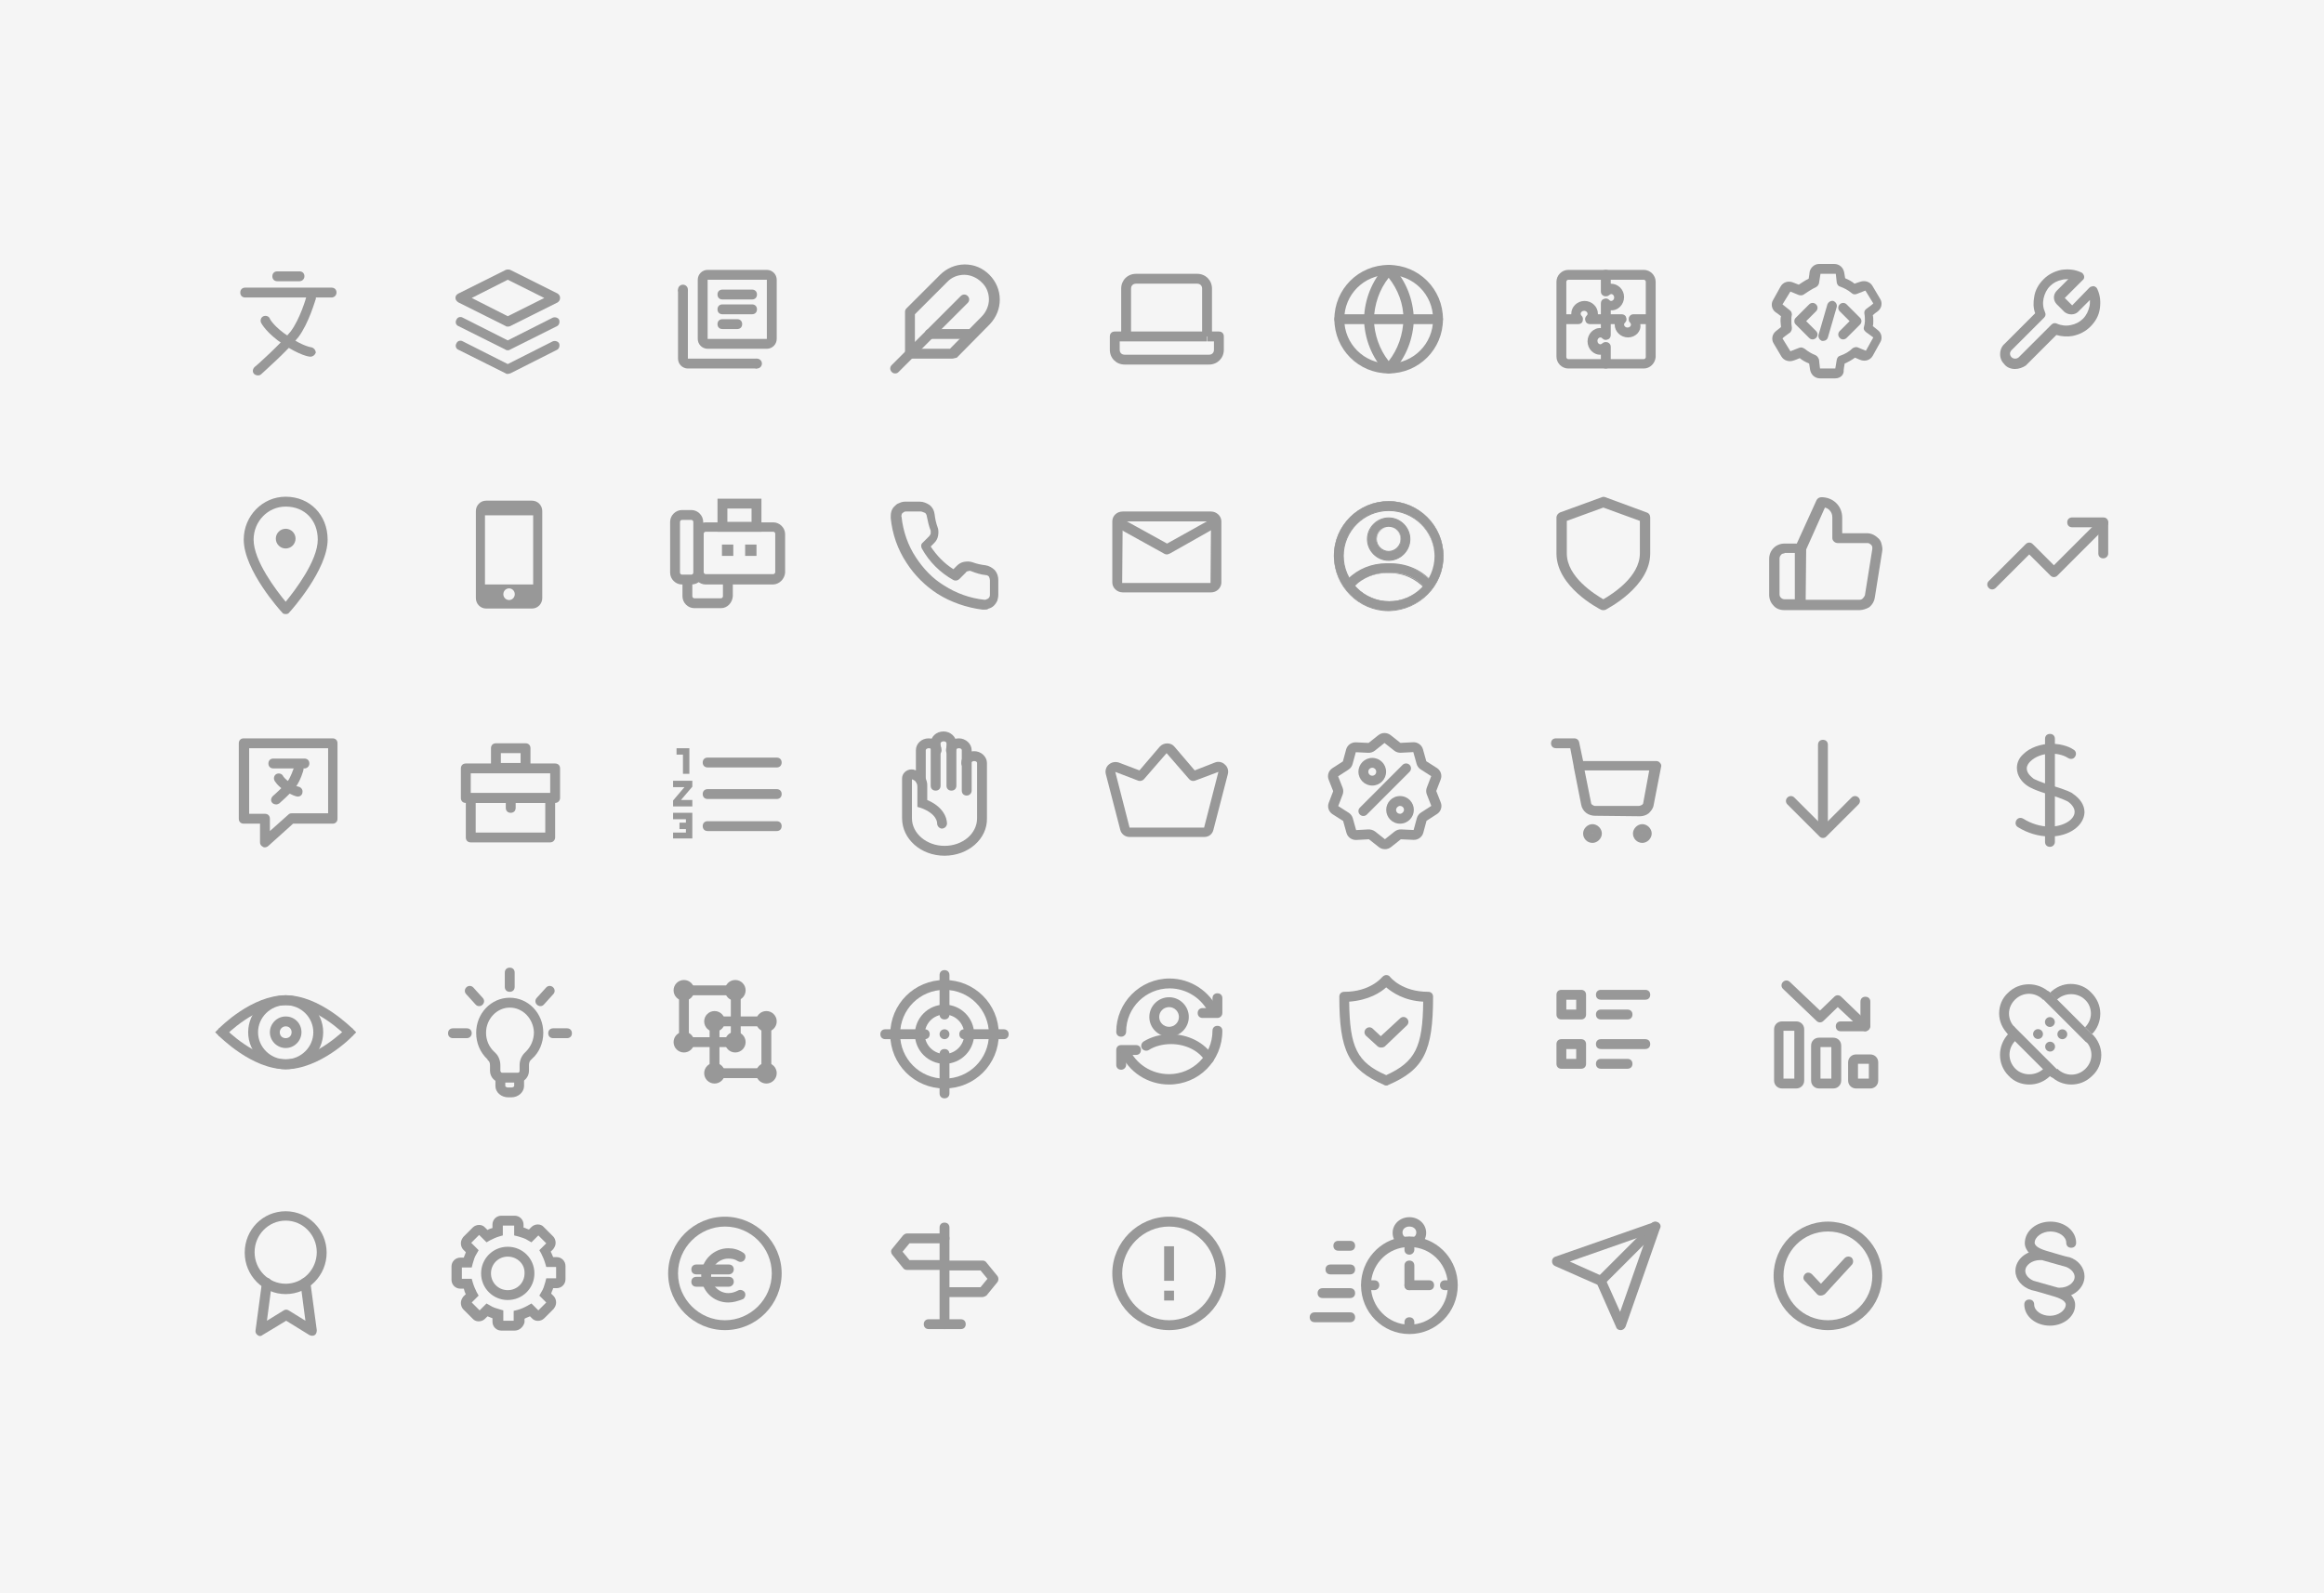<svg width="840" height="576" viewBox="0 0 840 576" fill="none" xmlns="http://www.w3.org/2000/svg">
<rect width="840" height="576" fill="#F5F5F5"/>
<g clip-path="url(#clip0_425_3612)">
<path d="M248.634 104.697H245.066V129.656C245.066 131.617 246.672 133.222 248.634 133.222H273.606V129.656H248.634V104.697ZM277.174 97.566H255.769C253.807 97.566 252.201 99.171 252.201 101.132V122.525C252.201 124.486 253.807 126.091 255.769 126.091H277.174C279.136 126.091 280.742 124.486 280.742 122.525V101.132C280.742 99.171 279.136 97.566 277.174 97.566ZM277.174 122.525H255.769V101.132H277.174V122.525Z" fill="#989898"/>
<path d="M246.85 106.48C247.835 106.48 248.634 105.681 248.634 104.697C248.634 103.712 247.835 102.914 246.85 102.914C245.865 102.914 245.066 103.712 245.066 104.697C245.066 105.681 245.865 106.48 246.85 106.48Z" fill="#989898"/>
<path d="M273.608 133.222C274.593 133.222 275.392 132.424 275.392 131.439C275.392 130.454 274.593 129.656 273.608 129.656C272.623 129.656 271.824 130.454 271.824 131.439C271.824 132.424 272.623 133.222 273.608 133.222Z" fill="#989898"/>
<path d="M271.822 104.695H261.12C260.049 104.695 259.336 105.408 259.336 106.478C259.336 107.548 260.049 108.261 261.12 108.261H271.822C272.892 108.261 273.606 107.548 273.606 106.478C273.606 105.408 272.892 104.695 271.822 104.695Z" fill="#989898"/>
<path d="M271.822 110.047H261.12C260.049 110.047 259.336 110.76 259.336 111.83C259.336 112.899 260.049 113.612 261.12 113.612H271.822C272.892 113.612 273.606 112.899 273.606 111.83C273.606 110.76 272.892 110.047 271.822 110.047Z" fill="#989898"/>
<path d="M266.471 115.395H261.12C260.049 115.395 259.336 116.108 259.336 117.177C259.336 118.247 260.049 118.96 261.12 118.96H266.471C267.541 118.96 268.255 118.247 268.255 117.177C268.255 116.108 267.541 115.395 266.471 115.395Z" fill="#989898"/>
<path d="M183.529 135.182C183.172 135.182 182.994 135.182 182.816 135.003L165.691 126.446C164.8 126.09 164.443 125.02 164.978 124.128C165.335 123.237 166.405 122.881 167.297 123.415L183.529 131.616L199.761 123.415C200.653 123.059 201.723 123.415 202.08 124.128C202.437 125.02 202.08 126.09 201.367 126.446L184.421 135.003C184.064 135.003 183.886 135.182 183.529 135.182Z" fill="#989898"/>
<path d="M183.529 126.623C183.172 126.623 182.994 126.623 182.816 126.445L165.691 117.887C164.8 117.531 164.443 116.461 164.978 115.57C165.335 114.678 166.405 114.322 167.297 114.857L183.529 123.057L199.761 114.857C200.653 114.5 201.723 114.857 202.08 115.57C202.437 116.461 202.08 117.531 201.367 117.887L184.243 126.445C184.064 126.623 183.886 126.623 183.529 126.623Z" fill="#989898"/>
<path d="M183.529 118.065C183.172 118.065 182.994 118.065 182.815 117.887L165.691 109.33C165.156 108.973 164.621 108.438 164.621 107.725C164.621 107.012 164.978 106.477 165.691 106.121L182.815 97.563C183.351 97.385 183.886 97.385 184.421 97.563L201.545 106.121C202.08 106.477 202.437 107.012 202.437 107.725C202.437 108.438 202.08 108.973 201.545 109.33L184.421 117.887C184.064 118.065 183.886 118.065 183.529 118.065ZM170.507 107.725L183.529 114.321L196.729 107.725L183.529 101.129L170.507 107.725Z" fill="#989898"/>
<path d="M119.847 107.55H88.631C87.561 107.55 86.848 106.837 86.848 105.767C86.848 104.697 87.561 103.984 88.631 103.984H119.847C120.917 103.984 121.631 104.697 121.631 105.767C121.631 106.837 120.739 107.55 119.847 107.55Z" fill="#989898"/>
<path d="M93.272 135.717C92.737 135.717 92.202 135.538 91.845 135.182C91.131 134.469 91.31 133.399 92.023 132.686C92.202 132.686 101.477 124.307 105.045 119.85C108.434 115.393 110.753 107.371 110.753 107.192C111.109 106.301 112.001 105.766 112.893 105.944C113.785 106.301 114.32 107.192 114.142 108.084C113.963 108.44 111.645 116.819 107.899 121.811C104.153 126.624 94.877 134.825 94.52 135.182C94.164 135.538 93.807 135.717 93.272 135.717Z" fill="#989898"/>
<path d="M112.177 128.943H111.999C111.642 128.943 108.253 128.408 102.367 124.486C96.302 120.386 94.518 116.998 94.34 116.642C93.983 115.75 94.34 114.681 95.232 114.324C96.124 113.968 97.194 114.324 97.551 115.216C97.551 115.394 99.156 118.246 104.329 121.633C109.502 125.199 112.534 125.556 112.534 125.556C113.426 125.734 114.14 126.625 114.14 127.517C113.783 128.408 113.069 128.943 112.177 128.943Z" fill="#989898"/>
<path d="M108.252 101.667H100.225C99.155 101.667 98.441 100.954 98.441 99.884C98.441 98.815 99.155 98.102 100.225 98.102H108.252C109.322 98.102 110.036 98.815 110.036 99.884C110.036 100.954 109.144 101.667 108.252 101.667Z" fill="#989898"/>
<path d="M501.93 135.002C491.049 135.002 482.309 126.267 482.309 115.392C482.309 104.517 491.049 95.781 501.93 95.781C512.811 95.781 521.551 104.517 521.551 115.392C521.551 126.267 512.811 135.002 501.93 135.002ZM501.93 99.347C493.011 99.347 485.876 106.478 485.876 115.392C485.876 124.306 493.011 131.437 501.93 131.437C510.849 131.437 517.984 124.306 517.984 115.392C517.984 106.478 510.849 99.347 501.93 99.347Z" fill="#989898"/>
<path d="M519.767 117.175H484.092C483.022 117.175 482.309 116.462 482.309 115.392C482.309 114.322 483.022 113.609 484.092 113.609H519.767C520.838 113.609 521.551 114.322 521.551 115.392C521.551 116.462 520.838 117.175 519.767 117.175Z" fill="#989898"/>
<path d="M501.93 135.002C501.395 135.002 501.039 134.824 500.682 134.467C495.866 129.297 493.19 122.523 493.012 115.392C493.19 108.261 495.866 101.486 500.682 96.316C501.395 95.603 502.644 95.603 503.357 96.316C508.174 101.486 510.849 108.261 511.028 115.392C510.849 122.523 508.174 129.297 503.357 134.467C503.001 134.824 502.466 135.002 501.93 135.002ZM501.93 100.416C498.541 104.695 496.758 110.043 496.579 115.57C496.758 120.918 498.541 126.267 501.93 130.545C505.32 126.267 507.103 120.918 507.282 115.392C507.282 109.865 505.32 104.695 501.93 100.416Z" fill="#989898"/>
<path d="M344.067 129.656H328.905C327.835 129.656 327.121 128.943 327.121 127.874V112.72C327.121 112.185 327.299 111.829 327.656 111.472L339.786 99.349C342.105 97.032 345.315 95.606 348.705 95.606C352.094 95.606 355.126 96.853 357.623 99.349C359.942 101.667 361.369 104.876 361.369 108.263C361.369 111.65 360.121 114.681 357.802 117.177L345.851 129.3C344.959 129.478 344.602 129.656 344.067 129.656ZM330.689 126.091H343.353L354.769 114.503C356.375 112.898 357.445 110.581 357.445 108.263C357.445 105.946 356.553 103.628 354.769 102.023C353.164 100.419 350.845 99.349 348.526 99.349C346.207 99.349 343.888 100.241 342.283 102.023L330.689 113.611V126.091Z" fill="#989898"/>
<path d="M323.553 135.005C323.018 135.005 322.661 134.826 322.305 134.47C321.591 133.757 321.591 132.687 322.305 131.974L347.277 107.015C347.991 106.302 349.061 106.302 349.775 107.015C350.488 107.728 350.488 108.798 349.775 109.511L324.802 134.47C324.445 134.826 324.088 135.005 323.553 135.005Z" fill="#989898"/>
<path d="M351.2 122.526H336.038C334.967 122.526 334.254 121.813 334.254 120.744C334.254 119.674 334.967 118.961 336.038 118.961H351.2C352.27 118.961 352.983 119.674 352.983 120.744C352.983 121.813 352.27 122.526 351.2 122.526Z" fill="#989898"/>
<path d="M402.928 121.633V119.851C401.858 119.851 401.145 120.564 401.145 121.633H402.928ZM440.566 121.633H442.349C442.349 120.564 441.636 119.851 440.566 119.851V121.633ZM408.815 121.633V104.34H405.247V121.633H408.815ZM410.598 102.558H432.717V98.992H410.598V102.558ZM434.501 104.34V121.633H438.068V104.34H434.501ZM436.285 119.851H407.031V123.416H436.285V119.851ZM401.145 121.633V126.447H404.712V121.633H401.145ZM406.496 131.795H436.998V128.23H406.496V131.795ZM442.349 126.447V121.633H438.782V126.447H442.349ZM440.566 119.851H436.463V123.416H440.566V119.851ZM402.928 123.416H407.031V119.851H402.928V123.416ZM401.145 126.447C401.145 129.478 403.463 131.795 406.496 131.795V128.23C405.426 128.23 404.712 127.516 404.712 126.447H401.145ZM432.717 102.558C433.787 102.558 434.501 103.271 434.501 104.34H438.068C438.068 101.31 435.749 98.992 432.717 98.992V102.558ZM436.998 131.795C440.03 131.795 442.349 129.478 442.349 126.447H438.782C438.782 127.516 438.068 128.23 436.998 128.23V131.795ZM408.815 104.34C408.815 103.271 409.528 102.558 410.598 102.558V98.992C407.566 98.992 405.247 101.31 405.247 104.34H408.815Z" fill="#989898"/>
<path d="M663.36 136.786H657.83C656.047 136.786 654.62 135.538 654.263 133.755C654.263 133.755 654.084 132.507 653.906 131.438C652.657 130.903 651.587 130.368 650.517 129.477C649.625 129.833 648.376 130.368 648.198 130.368C646.593 130.903 644.809 130.368 643.917 128.942L641.063 124.128C640.171 122.702 640.528 120.741 641.955 119.671C641.955 119.671 643.025 118.78 643.739 118.245C643.739 117.532 643.56 116.819 643.56 116.106C643.56 115.571 643.56 114.858 643.739 114.323C643.025 113.788 641.955 112.897 641.777 112.897C640.35 111.827 639.993 109.866 640.885 108.44L643.56 103.627C644.452 102.022 646.236 101.487 647.841 102.022L650.16 102.913C651.052 102.379 652.479 101.309 653.728 100.774C653.906 99.883 654.084 98.457 654.084 98.278C654.441 96.674 655.868 95.426 657.474 95.426H663.003C664.787 95.426 666.214 96.674 666.571 98.457C666.571 98.457 666.749 99.704 666.928 100.596C668.176 101.131 669.246 101.665 670.317 102.557C671.209 102.2 672.457 101.844 672.457 101.844C674.063 101.309 675.846 101.844 676.738 103.27L679.592 108.083C680.484 109.51 680.127 111.471 678.7 112.54C678.7 112.54 677.63 113.253 676.917 113.967C677.095 114.68 677.095 115.393 677.095 116.106C677.095 116.641 677.095 117.354 676.917 117.889C677.63 118.423 678.7 119.315 678.7 119.315C680.127 120.385 680.484 122.346 679.592 123.772L676.917 128.585C676.025 130.19 674.241 130.725 672.636 130.19C672.457 130.19 671.387 129.655 670.495 129.298C669.246 130.19 667.998 130.903 666.749 131.438C666.571 132.329 666.392 133.755 666.392 133.755C666.571 135.538 665.144 136.786 663.36 136.786ZM657.474 130.011C657.474 130.368 657.83 133.042 657.83 133.22H663.36C663.36 133.042 663.895 130.011 663.895 130.011C664.073 129.298 664.43 128.764 665.144 128.585C666.749 128.05 668.355 127.159 669.603 125.911C670.138 125.555 670.852 125.376 671.387 125.555L674.419 126.803L677.095 121.989C677.095 121.989 674.954 120.385 674.419 120.028C674.241 119.85 674.241 119.85 674.063 119.671C673.706 119.315 673.527 118.78 673.706 118.245C673.884 117.71 674.063 116.641 674.063 116.106C674.063 115.215 674.063 114.323 673.884 113.432C673.706 112.719 674.063 112.006 674.598 111.649C674.598 111.649 677.095 109.866 677.095 109.688L674.241 105.053L671.03 106.301C670.495 106.479 669.782 106.479 669.246 105.944C667.998 104.874 666.571 104.161 665.144 103.627C664.43 103.448 664.073 102.913 663.895 102.2C663.895 102.2 663.538 99.17 663.538 98.991H658.009C658.009 99.17 657.474 102.379 657.474 102.379C657.295 103.092 656.939 103.448 656.403 103.805C655.155 104.34 652.657 105.944 651.944 106.479C651.409 106.835 650.874 106.835 650.16 106.657L647.128 105.409L644.274 110.044L646.949 112.184C647.485 112.54 647.663 113.253 647.663 113.788C647.485 114.501 647.485 115.215 647.485 115.928C647.485 116.819 647.485 117.532 647.663 118.423C647.663 118.78 647.663 119.137 647.485 119.493C647.306 119.85 647.128 120.206 646.771 120.385C646.771 120.385 644.274 122.167 644.274 122.346L647.128 126.981L650.339 125.733C650.874 125.555 651.409 125.555 651.944 125.911C652.122 125.911 652.122 126.089 652.301 126.089C653.371 126.981 654.798 127.872 656.225 128.407C656.938 128.764 657.295 129.477 657.474 130.011Z" fill="#989898"/>
<path d="M655.155 122.7C654.619 122.7 654.263 122.522 653.906 122.165L649.09 117.352C648.733 116.995 648.555 116.639 648.555 116.104C648.555 115.569 648.733 115.213 649.09 114.856L653.906 110.043C654.619 109.33 655.69 109.33 656.403 110.043C657.117 110.756 657.117 111.825 656.403 112.539L652.836 116.104L656.403 119.67C657.117 120.383 657.117 121.452 656.403 122.165C656.047 122.522 655.511 122.7 655.155 122.7Z" fill="#989898"/>
<path d="M666.213 122.7C665.678 122.7 665.322 122.522 664.965 122.165C664.251 121.452 664.251 120.383 664.965 119.67L668.532 116.104L664.965 112.539C664.251 111.825 664.251 110.756 664.965 110.043C665.678 109.33 666.749 109.33 667.462 110.043L672.278 114.856C672.992 115.569 672.992 116.639 672.278 117.352L667.462 122.165C667.105 122.522 666.57 122.7 666.213 122.7Z" fill="#989898"/>
<path d="M659.08 123.236C658.901 123.236 658.723 123.236 658.544 123.236C657.653 122.88 657.118 121.988 657.296 121.097L660.507 110.044C660.863 109.152 661.755 108.618 662.647 108.796C663.539 109.152 664.074 110.044 663.896 110.935L660.685 121.988C660.507 122.701 659.793 123.236 659.08 123.236Z" fill="#989898"/>
<path d="M594.147 133.222H566.855C564.536 133.222 562.574 131.261 562.574 128.943V101.845C562.574 99.528 564.536 97.566 566.855 97.566H594.147C596.466 97.566 598.428 99.528 598.428 101.845V129.121C598.249 131.261 596.466 133.222 594.147 133.222ZM566.855 101.132C566.498 101.132 566.142 101.488 566.142 101.845V129.121C566.142 129.478 566.498 129.835 566.855 129.835H594.147C594.503 129.835 594.86 129.478 594.86 129.121V101.845C594.86 101.488 594.503 101.132 594.147 101.132H566.855Z" fill="#989898"/>
<path d="M580.414 117.176H574.706C573.993 117.176 573.279 116.819 573.101 116.106C572.744 115.393 572.923 114.68 573.458 114.145C573.636 113.967 573.815 113.789 573.815 113.432C573.815 112.897 573.279 112.362 572.566 112.362C571.852 112.362 571.317 112.897 571.317 113.432C571.317 113.61 571.496 114.145 571.674 114.145C572.209 114.68 572.209 115.393 572.031 116.106C571.852 116.819 571.139 117.176 570.425 117.176H564.717C563.647 117.176 562.934 116.463 562.934 115.393C562.934 114.323 563.647 113.61 564.717 113.61H567.928V113.432C567.928 110.936 570.069 108.797 572.744 108.797C575.42 108.797 577.56 110.936 577.56 113.432V113.61H580.771C581.841 113.61 582.555 114.323 582.555 115.393C582.555 116.463 581.485 117.176 580.414 117.176Z" fill="#989898"/>
<path d="M580.413 117.177C579.342 117.177 578.629 116.464 578.629 115.394V109.689C578.629 108.976 578.986 108.263 579.699 108.085C580.413 107.728 581.126 107.906 581.661 108.441C581.84 108.62 582.018 108.798 582.375 108.798C582.91 108.798 583.445 108.263 583.445 107.55C583.445 106.837 582.91 106.302 582.375 106.302C582.196 106.302 581.84 106.48 581.661 106.659C581.126 107.193 580.413 107.193 579.699 107.015C578.986 106.659 578.629 106.124 578.629 105.411V99.349C578.629 98.279 579.342 97.566 580.413 97.566C581.483 97.566 582.196 98.279 582.196 99.349V102.558C584.872 102.558 587.013 104.697 587.013 107.372C587.013 110.046 584.872 112.363 582.196 112.185V115.394C582.196 116.285 581.483 117.177 580.413 117.177Z" fill="#989898"/>
<path d="M588.44 121.988C585.764 121.988 583.623 119.849 583.623 117.353V117.175H580.413C579.342 117.175 578.629 116.462 578.629 115.392C578.629 114.322 579.342 113.609 580.413 113.609H586.121C586.834 113.609 587.548 113.966 587.726 114.679C588.083 115.392 587.904 116.105 587.369 116.64C587.191 116.818 587.013 116.997 587.013 117.353C587.013 117.888 587.548 118.423 588.261 118.423C588.975 118.423 589.51 117.888 589.51 117.353C589.51 117.175 589.331 116.64 589.153 116.64C588.618 116.105 588.618 115.392 588.796 114.679C589.153 113.966 589.688 113.609 590.402 113.609H596.11C597.18 113.609 597.893 114.322 597.893 115.392C597.893 116.462 597.18 117.175 596.11 117.175H592.899V117.353C593.256 119.849 591.115 121.988 588.44 121.988Z" fill="#989898"/>
<path d="M580.412 133.22C579.342 133.22 578.629 132.507 578.629 131.437V128.228C575.953 128.406 573.812 126.089 573.812 123.415C573.812 120.74 575.953 118.423 578.629 118.601V115.392C578.629 114.322 579.342 113.609 580.412 113.609C581.483 113.609 582.196 114.322 582.196 115.392V121.097C582.196 121.81 581.839 122.523 581.126 122.701C580.412 123.058 579.699 122.88 579.164 122.345C578.985 122.167 578.807 121.988 578.45 121.988C577.915 121.988 577.38 122.523 577.38 123.236C577.38 123.949 577.915 124.484 578.45 124.484C578.629 124.484 578.985 124.306 579.164 124.128C579.699 123.593 580.412 123.593 581.126 123.771C581.839 124.128 582.196 124.663 582.196 125.376V131.437C582.196 132.328 581.483 133.22 580.412 133.22Z" fill="#989898"/>
<path d="M579.52 220.576C579.163 220.576 578.985 220.576 578.628 220.398C577.915 220.041 562.574 212.197 562.574 200.074V187.06C562.574 186.347 563.109 185.634 563.823 185.277L578.985 179.751C579.341 179.573 579.877 179.573 580.233 179.751L595.217 185.277C595.93 185.456 596.466 186.169 596.466 187.06V200.074C596.466 212.197 580.947 220.041 580.412 220.398C580.055 220.576 579.877 220.576 579.52 220.576ZM566.32 188.308V200.074C566.32 208.632 576.488 214.871 579.52 216.654C582.552 214.871 592.72 208.632 592.72 200.074V188.308L579.52 183.495L566.32 188.308Z" fill="#989898"/>
<path d="M672.1 220.575H644.987C643.381 220.575 641.954 220.041 641.062 218.971C639.992 217.901 639.457 216.475 639.457 215.049V202.035C639.457 200.608 639.992 199.182 641.062 198.113C642.133 197.043 643.56 196.508 644.987 196.508H649.446L656.581 180.82C656.938 180.107 657.651 179.75 658.365 179.75C660.327 179.75 662.289 180.463 663.716 181.889C665.143 183.316 665.857 185.098 665.857 187.238V192.764H674.775C675.489 192.764 676.381 192.942 677.094 193.299C677.808 193.656 678.521 194.19 679.056 194.725C679.591 195.26 679.948 195.973 680.127 196.865C680.305 197.578 680.483 198.469 680.305 199.36L677.629 216.118C677.451 217.366 676.737 218.614 675.667 219.506C674.775 220.041 673.348 220.575 672.1 220.575ZM652.657 216.832H672.1C672.635 216.832 672.992 216.653 673.348 216.297C673.705 215.94 673.884 215.584 674.062 215.227L676.738 198.469C676.738 198.291 676.738 197.934 676.738 197.756C676.738 197.578 676.559 197.221 676.381 197.043C676.202 196.865 676.024 196.686 675.667 196.508C675.489 196.33 675.132 196.33 674.954 196.33H664.251C663.181 196.33 662.289 195.438 662.289 194.547V187.059C662.289 185.99 661.932 185.098 661.219 184.385C660.862 184.029 660.327 183.672 659.613 183.494L652.835 198.647L652.657 216.832ZM644.987 200.074C644.452 200.074 643.916 200.252 643.738 200.608C643.381 200.965 643.203 201.5 643.203 201.856V214.871C643.203 215.405 643.381 215.762 643.738 216.118C644.095 216.475 644.63 216.653 644.987 216.653H648.733V199.895H644.987V200.074Z" fill="#989898"/>
<path d="M658.006 468.382C657.471 468.382 657.114 468.204 656.757 467.847L652.298 463.034C651.584 462.321 651.763 461.251 652.476 460.538C653.19 459.825 654.26 460.003 654.974 460.716L658.184 464.103L666.746 454.833C667.46 454.12 668.53 454.12 669.244 454.655C669.957 455.368 669.957 456.437 669.422 457.151L659.611 467.847C659.076 468.204 658.541 468.382 658.006 468.382Z" fill="#989898"/>
<path d="M660.684 480.862C649.803 480.862 641.062 472.126 641.062 461.251C641.062 450.376 649.803 441.641 660.684 441.641C671.565 441.641 680.305 450.376 680.305 461.251C680.305 472.126 671.565 480.862 660.684 480.862ZM660.684 445.206C651.765 445.206 644.63 452.337 644.63 461.251C644.63 470.165 651.765 477.296 660.684 477.296C669.603 477.296 676.738 470.165 676.738 461.251C676.738 452.337 669.603 445.206 660.684 445.206Z" fill="#989898"/>
<path d="M103.26 222.004C102.724 222.004 102.189 221.826 102.011 221.469C101.476 220.934 88.098 206.137 88.098 195.084C88.098 186.527 94.876 179.574 103.26 179.574C112 179.574 118.422 186.17 118.422 195.084C118.422 205.959 105.222 220.756 104.508 221.469C104.33 221.826 103.795 222.004 103.26 222.004ZM103.26 183.14C96.838 183.14 91.665 188.488 91.665 195.084C91.665 202.75 99.87 213.447 103.26 217.547C106.47 213.625 114.854 202.75 114.854 195.084C114.854 188.132 110.216 183.14 103.26 183.14Z" fill="#989898"/>
<path d="M103.259 198.291C105.221 198.291 106.826 196.687 106.826 194.726C106.826 192.765 105.221 191.16 103.259 191.16C101.297 191.16 99.691 192.765 99.691 194.726C99.691 196.687 101.297 198.291 103.259 198.291Z" fill="#989898"/>
<path d="M249.885 211.307H246.496C244.177 211.307 242.215 209.345 242.215 207.028V188.665C242.215 186.348 244.177 184.387 246.496 184.387H249.885C252.204 184.387 254.166 186.348 254.166 188.665V207.028C254.344 209.345 252.382 211.307 249.885 211.307ZM246.496 187.952C246.139 187.952 245.782 188.309 245.782 188.665V207.028C245.782 207.384 246.139 207.741 246.496 207.741H249.885C250.242 207.741 250.598 207.384 250.598 207.028V188.665C250.598 188.309 250.242 187.952 249.885 187.952H246.496Z" fill="#989898"/>
<path d="M279.317 211.307H255.058C252.739 211.307 250.777 209.346 250.777 207.028V193.122C250.777 190.805 252.739 188.844 255.058 188.844H279.496C281.815 188.844 283.777 190.805 283.777 193.122V207.028C283.598 209.346 281.636 211.307 279.317 211.307ZM255.058 192.231C254.702 192.231 254.345 192.588 254.345 192.944V206.85C254.345 207.206 254.702 207.563 255.058 207.563H279.496C279.853 207.563 280.209 207.206 280.209 206.85V192.944C280.209 192.588 279.853 192.231 279.496 192.231H255.058Z" fill="#989898"/>
<path d="M260.589 219.863H250.957C248.638 219.863 246.676 217.902 246.676 215.585V209.523H250.243V215.585C250.243 215.941 250.6 216.298 250.957 216.298H260.589C260.946 216.298 261.303 215.941 261.303 215.585V209.523H264.87V215.585C264.692 217.902 262.908 219.863 260.589 219.863Z" fill="#989898"/>
<path d="M275.215 192.23H259.34V180.285H275.215V192.23ZM262.907 188.664H271.648V183.851H262.907V188.664Z" fill="#989898"/>
<path d="M265.048 196.867H260.945V200.968H265.048V196.867Z" fill="#989898"/>
<path d="M273.431 196.867H269.328V200.968H273.431V196.867Z" fill="#989898"/>
<path d="M437.714 214.159H405.785C403.823 214.159 402.039 212.555 402.039 210.594V188.487C402.039 186.526 403.644 184.922 405.785 184.922H437.714C439.676 184.922 441.46 186.526 441.46 188.487V210.772C441.282 212.733 439.676 214.159 437.714 214.159ZM405.785 188.487L405.607 210.772H437.536L437.714 188.487H437.536H405.785Z" fill="#989898"/>
<path d="M421.837 200.433C421.481 200.433 421.302 200.433 420.946 200.255L402.93 190.271L404.713 187.062L421.837 196.511L438.783 187.062L440.567 190.093L422.908 200.077C422.373 200.255 422.194 200.433 421.837 200.433Z" fill="#989898"/>
<path d="M187.097 391.367H181.21C178.892 391.367 177.108 389.406 177.108 387.088V385.127C177.108 384.414 176.929 383.701 176.394 383.344C176.216 383.166 176.216 383.166 176.216 382.988C173.54 380.492 172.113 377.105 172.113 373.361C172.113 366.408 177.465 360.703 184.243 360.703C191.021 360.703 196.372 366.408 196.372 373.361C196.372 376.926 194.945 380.492 192.27 382.809L192.091 382.988L191.735 383.344C191.378 383.701 191.199 384.414 191.199 385.127V387.088C191.199 389.406 189.416 391.367 187.097 391.367ZM184.243 364.269C179.605 364.269 175.681 368.369 175.681 373.361C175.681 376.035 176.751 378.531 178.713 380.314L179.248 380.848C180.14 381.74 180.854 383.344 180.854 385.127V387.088C180.854 387.445 181.21 387.801 181.389 387.801H187.275C187.632 387.801 187.81 387.445 187.81 387.088V385.127C187.81 383.523 188.345 382.096 189.416 380.848C189.416 380.848 189.951 380.314 190.129 380.135C191.913 378.353 192.983 375.857 192.983 373.183C192.805 368.369 189.059 364.269 184.243 364.269Z" fill="#989898"/>
<path d="M184.778 396.715H183.708C181.211 396.715 179.07 394.933 179.07 392.615V390.832C179.07 389.762 179.784 389.049 180.854 389.049C181.924 389.049 182.638 389.762 182.638 390.832V392.615C182.638 392.793 182.995 393.15 183.708 393.15H184.778C185.492 393.15 185.849 392.793 185.849 392.615V390.654C185.849 389.584 186.562 388.871 187.632 388.871C188.703 388.871 189.416 389.584 189.416 390.654V392.615C189.416 394.754 187.454 396.715 184.778 396.715Z" fill="#989898"/>
<path d="M184.241 358.564C183.171 358.564 182.457 357.851 182.457 356.781V351.611C182.457 350.541 183.171 349.828 184.241 349.828C185.311 349.828 186.025 350.541 186.025 351.611V356.781C186.025 357.851 185.311 358.564 184.241 358.564Z" fill="#989898"/>
<path d="M168.724 375.323H163.729C162.659 375.323 161.945 374.61 161.945 373.541C161.945 372.471 162.659 371.758 163.729 371.758H168.724C169.794 371.758 170.507 372.471 170.507 373.541C170.507 374.61 169.615 375.323 168.724 375.323Z" fill="#989898"/>
<path d="M204.935 375.323H199.94C198.87 375.323 198.156 374.61 198.156 373.541C198.156 372.471 198.87 371.758 199.94 371.758H204.935C206.005 371.758 206.718 372.471 206.718 373.541C206.718 374.61 206.005 375.323 204.935 375.323Z" fill="#989898"/>
<path d="M195.303 363.735C194.947 363.735 194.411 363.557 194.055 363.2C193.341 362.487 193.341 361.418 194.055 360.704L197.444 356.961C198.157 356.248 199.228 356.248 199.941 356.961C200.655 357.674 200.655 358.743 199.941 359.456L196.552 363.2C196.195 363.557 195.838 363.735 195.303 363.735Z" fill="#989898"/>
<path d="M173.185 363.735C172.649 363.735 172.293 363.557 171.936 363.2L168.547 359.456C167.833 358.743 167.833 357.674 168.547 356.961C169.26 356.248 170.331 356.248 171.044 356.961L174.433 360.704C175.147 361.418 175.147 362.487 174.433 363.2C174.076 363.557 173.72 363.735 173.185 363.735Z" fill="#989898"/>
<path d="M649.265 393.503H644.092C642.487 393.503 641.238 392.256 641.238 390.651V372.11C641.238 370.506 642.487 369.258 644.092 369.258H649.265C650.871 369.258 652.119 370.506 652.119 372.11V390.651C652.119 392.256 650.871 393.503 649.265 393.503ZM644.627 389.938H648.552V372.645H644.627V389.938Z" fill="#989898"/>
<path d="M662.644 393.503H657.471C655.866 393.503 654.617 392.255 654.617 390.651V377.993C654.617 376.389 655.866 375.141 657.471 375.141H662.644C664.249 375.141 665.498 376.389 665.498 377.993V390.651C665.498 392.255 664.249 393.503 662.644 393.503ZM658.006 389.938H661.931V378.528H658.006V389.938Z" fill="#989898"/>
<path d="M676.023 393.504H670.85C669.245 393.504 667.996 392.256 667.996 390.652V384.056C667.996 382.451 669.245 381.203 670.85 381.203H676.023C677.628 381.203 678.877 382.451 678.877 384.056V390.652C678.877 392.256 677.628 393.504 676.023 393.504ZM671.564 389.939H675.488V384.59H671.564V389.939Z" fill="#989898"/>
<path d="M674.238 372.823C673.881 372.823 673.346 372.645 672.989 372.289L664.249 364.088L659.076 369.08C658.363 369.793 657.292 369.793 656.579 369.08L644.449 357.492C643.736 356.779 643.736 355.709 644.449 354.996C645.163 354.283 646.233 354.283 646.946 354.996L657.827 365.336L663 360.344C663.714 359.631 664.784 359.631 665.497 360.344L675.308 369.793C676.022 370.506 676.022 371.576 675.308 372.289C675.13 372.467 674.595 372.823 674.238 372.823Z" fill="#989898"/>
<path d="M674.238 372.823H665.319C664.249 372.823 663.535 372.11 663.535 371.04C663.535 369.971 664.249 369.258 665.319 369.258H672.454V362.127C672.454 361.057 673.167 360.344 674.238 360.344C675.308 360.344 676.021 361.057 676.021 362.127V371.04C676.021 371.932 675.13 372.823 674.238 372.823Z" fill="#989898"/>
<path d="M81.497 374.431L79 371.935C79.535 371.4 90.951 359.812 103.259 359.812C115.567 359.812 126.983 371.579 127.518 371.935L125.021 374.431C124.843 374.253 114.14 363.378 103.259 363.378C92.378 363.378 81.676 374.253 81.497 374.431Z" fill="#989898"/>
<path d="M103.259 386.552C90.951 386.552 79.535 374.786 79 374.429L81.497 371.934C81.676 372.112 92.378 382.987 103.259 382.987C114.14 382.987 124.843 371.934 125.021 371.934L127.518 374.429C127.161 374.964 115.567 386.552 103.259 386.552Z" fill="#989898"/>
<path d="M103.26 386.554C95.768 386.554 89.703 380.493 89.703 373.183C89.703 365.874 95.768 359.812 103.26 359.812C110.751 359.812 116.816 365.874 116.816 373.183C116.816 380.493 110.751 386.554 103.26 386.554ZM103.26 363.378C97.73 363.378 93.271 367.835 93.271 373.183C93.271 378.532 97.73 382.988 103.26 382.988C108.789 382.988 113.249 378.532 113.249 373.183C113.249 367.835 108.789 363.378 103.26 363.378Z" fill="#989898"/>
<path d="M103.259 378.886C100.226 378.886 97.551 376.39 97.551 373.181C97.551 370.151 100.048 367.477 103.259 367.477C106.47 367.477 108.967 369.972 108.967 373.181C108.967 376.212 106.47 378.886 103.259 378.886ZM103.259 371.042C102.189 371.042 101.118 371.934 101.118 373.181C101.118 374.429 102.01 375.321 103.259 375.321C104.507 375.321 105.399 374.429 105.399 373.181C105.399 371.934 104.507 371.042 103.259 371.042Z" fill="#989898"/>
<path d="M341.391 393.506C330.51 393.506 321.77 384.77 321.77 373.896C321.77 363.021 330.51 354.285 341.391 354.285C352.272 354.285 361.012 363.021 361.012 373.896C361.012 384.77 352.272 393.506 341.391 393.506ZM341.391 357.851C332.472 357.851 325.337 364.982 325.337 373.896C325.337 382.809 332.472 389.941 341.391 389.941C350.31 389.941 357.445 382.809 357.445 373.896C357.445 364.982 350.31 357.851 341.391 357.851Z" fill="#989898"/>
<path d="M341.39 384.592C335.504 384.592 330.688 379.779 330.688 373.896C330.688 368.013 335.504 363.199 341.39 363.199C347.276 363.199 352.093 368.013 352.093 373.896C352.093 379.779 347.276 384.592 341.39 384.592ZM341.39 366.765C337.466 366.765 334.255 369.974 334.255 373.896C334.255 377.818 337.466 381.027 341.39 381.027C345.314 381.027 348.525 377.818 348.525 373.896C348.525 369.974 345.314 366.765 341.39 366.765Z" fill="#989898"/>
<path d="M341.389 368.546C340.319 368.546 339.605 367.833 339.605 366.764V352.502C339.605 351.432 340.319 350.719 341.389 350.719C342.459 350.719 343.173 351.432 343.173 352.502V366.764C343.173 367.833 342.459 368.546 341.389 368.546Z" fill="#989898"/>
<path d="M341.389 397.07C340.319 397.07 339.605 396.357 339.605 395.287V381.025C339.605 379.955 340.319 379.242 341.389 379.242C342.459 379.242 343.173 379.955 343.173 381.025V395.287C343.173 396.357 342.459 397.07 341.389 397.07Z" fill="#989898"/>
<path d="M334.257 375.675H319.987C318.917 375.675 318.203 374.962 318.203 373.892C318.203 372.822 318.917 372.109 319.987 372.109H334.257C335.327 372.109 336.041 372.822 336.041 373.892C336.041 374.962 335.327 375.675 334.257 375.675Z" fill="#989898"/>
<path d="M362.796 375.675H348.526C347.456 375.675 346.742 374.962 346.742 373.892C346.742 372.822 347.456 372.109 348.526 372.109H362.796C363.866 372.109 364.58 372.822 364.58 373.892C364.58 374.962 363.866 375.675 362.796 375.675Z" fill="#989898"/>
<path d="M341.389 375.675C342.374 375.675 343.173 374.877 343.173 373.892C343.173 372.908 342.374 372.109 341.389 372.109C340.404 372.109 339.605 372.908 339.605 373.892C339.605 374.877 340.404 375.675 341.389 375.675Z" fill="#989898"/>
<path d="M422.553 374.786C418.629 374.786 415.418 371.577 415.418 367.655C415.418 363.732 418.629 360.523 422.553 360.523C426.477 360.523 429.688 363.732 429.688 367.655C429.688 371.577 426.477 374.786 422.553 374.786ZM422.553 364.089C420.591 364.089 418.985 365.693 418.985 367.655C418.985 369.616 420.591 371.22 422.553 371.22C424.515 371.22 426.121 369.616 426.121 367.655C426.121 365.693 424.515 364.089 422.553 364.089Z" fill="#989898"/>
<path d="M437.001 384.413C436.466 384.413 435.752 384.056 435.574 383.521C433.255 379.778 428.439 377.46 423.266 377.46C420.412 377.46 417.38 378.173 415.239 379.599C414.347 380.134 413.277 379.778 412.742 379.065C412.207 378.173 412.564 377.104 413.277 376.569C416.131 374.786 419.52 373.895 423.088 373.895C429.509 373.895 435.396 376.925 438.428 381.739C438.963 382.63 438.785 383.7 437.893 384.235C437.715 384.413 437.358 384.413 437.001 384.413Z" fill="#989898"/>
<path d="M440.033 368.011H434.682C433.612 368.011 432.898 367.298 432.898 366.229C432.898 365.159 433.612 364.446 434.682 364.446H438.25V360.88C438.25 359.811 438.963 359.098 440.033 359.098C441.104 359.098 441.817 359.811 441.817 360.88V366.229C441.817 367.298 440.925 368.011 440.033 368.011Z" fill="#989898"/>
<path d="M405.249 386.73C404.178 386.73 403.465 386.017 403.465 384.947V379.599C403.465 378.53 404.178 377.816 405.249 377.816H410.6C411.67 377.816 412.384 378.53 412.384 379.599C412.384 380.669 411.67 381.382 410.6 381.382H407.032V384.947C407.032 386.017 406.14 386.73 405.249 386.73Z" fill="#989898"/>
<path d="M405.249 374.787C404.178 374.787 403.465 374.074 403.465 373.004C403.465 362.486 412.027 353.75 422.729 353.75C430.4 353.75 437.356 358.385 440.389 365.338C440.745 366.229 440.389 367.299 439.497 367.656C438.605 368.012 437.535 367.656 437.178 366.764C434.681 361.059 428.973 357.316 422.729 357.316C414.167 357.316 407.032 364.268 407.032 373.004C407.032 374.074 406.14 374.787 405.249 374.787Z" fill="#989898"/>
<path d="M422.55 392.078C414.88 392.078 407.923 387.621 404.891 380.49C404.534 379.599 404.891 378.529 405.782 378.173C406.674 377.816 407.745 378.173 408.101 379.064C410.599 384.769 416.307 388.334 422.55 388.334C431.112 388.334 438.247 381.382 438.247 372.646C438.247 371.576 438.96 370.863 440.031 370.863C441.101 370.863 441.814 371.576 441.814 372.646C441.814 383.521 433.252 392.078 422.55 392.078Z" fill="#989898"/>
<path d="M501.036 392.434C500.857 392.434 500.5 392.434 500.322 392.256C487.479 386.551 484.09 380.133 484.09 360.344C484.09 359.275 484.803 358.561 485.874 358.561C495.328 358.561 499.43 353.391 499.609 353.213C499.965 352.857 500.5 352.5 501.036 352.5C501.571 352.5 502.106 352.678 502.463 353.213C502.641 353.391 506.744 358.561 516.197 358.561C517.268 358.561 517.981 359.275 517.981 360.344C517.981 380.133 514.592 386.729 501.749 392.256C501.571 392.434 501.392 392.434 501.036 392.434ZM487.657 362.127C487.836 378.707 490.511 384.055 501.036 388.69C511.56 383.877 514.235 378.528 514.414 362.127C507.457 361.77 503.176 358.74 501.036 356.957C499.073 358.74 494.792 361.592 487.657 362.127Z" fill="#989898"/>
<path d="M499.074 378.709C498.717 378.709 498.182 378.531 497.825 378.175L493.723 374.431C493.009 373.718 493.009 372.648 493.723 371.935C494.436 371.222 495.506 371.222 496.22 371.935L499.074 374.609L506.031 368.191C506.744 367.478 507.814 367.478 508.528 368.191C509.241 368.904 509.241 369.974 508.528 370.687L500.501 378.353C499.966 378.709 499.431 378.709 499.074 378.709Z" fill="#989898"/>
<path d="M265.761 378.531H247.21C246.139 378.531 245.426 377.818 245.426 376.748V358.029C245.426 356.959 246.139 356.246 247.21 356.246H265.939C267.009 356.246 267.723 356.959 267.723 358.029V376.748C267.544 377.639 266.831 378.531 265.761 378.531ZM248.993 374.965H264.155V359.812H248.993V374.965Z" fill="#989898"/>
<path d="M276.998 389.761H258.268C257.198 389.761 256.484 389.048 256.484 387.978V369.259C256.484 368.19 257.198 367.477 258.268 367.477H276.998C278.068 367.477 278.781 368.19 278.781 369.259V387.978C278.781 388.87 277.889 389.761 276.998 389.761ZM260.052 386.196H275.214V371.042H260.052V386.196Z" fill="#989898"/>
<path d="M247.207 361.773C249.276 361.773 250.953 360.097 250.953 358.029C250.953 355.961 249.276 354.285 247.207 354.285C245.138 354.285 243.461 355.961 243.461 358.029C243.461 360.097 245.138 361.773 247.207 361.773Z" fill="#989898"/>
<path d="M258.269 373.003C260.338 373.003 262.015 371.327 262.015 369.259C262.015 367.192 260.338 365.516 258.269 365.516C256.201 365.516 254.523 367.192 254.523 369.259C254.523 371.327 256.201 373.003 258.269 373.003Z" fill="#989898"/>
<path d="M265.758 361.773C267.826 361.773 269.504 360.097 269.504 358.029C269.504 355.961 267.826 354.285 265.758 354.285C263.689 354.285 262.012 355.961 262.012 358.029C262.012 360.097 263.689 361.773 265.758 361.773Z" fill="#989898"/>
<path d="M276.996 373.003C279.065 373.003 280.742 371.327 280.742 369.259C280.742 367.192 279.065 365.516 276.996 365.516C274.927 365.516 273.25 367.192 273.25 369.259C273.25 371.327 274.927 373.003 276.996 373.003Z" fill="#989898"/>
<path d="M265.758 380.492C267.826 380.492 269.504 378.815 269.504 376.748C269.504 374.68 267.826 373.004 265.758 373.004C263.689 373.004 262.012 374.68 262.012 376.748C262.012 378.815 263.689 380.492 265.758 380.492Z" fill="#989898"/>
<path d="M276.996 391.722C279.065 391.722 280.742 390.046 280.742 387.978C280.742 385.911 279.065 384.234 276.996 384.234C274.927 384.234 273.25 385.911 273.25 387.978C273.25 390.046 274.927 391.722 276.996 391.722Z" fill="#989898"/>
<path d="M247.207 380.492C249.276 380.492 250.953 378.815 250.953 376.748C250.953 374.68 249.276 373.004 247.207 373.004C245.138 373.004 243.461 374.68 243.461 376.748C243.461 378.815 245.138 380.492 247.207 380.492Z" fill="#989898"/>
<path d="M258.269 391.722C260.338 391.722 262.015 390.046 262.015 387.978C262.015 385.911 260.338 384.234 258.269 384.234C256.201 384.234 254.523 385.911 254.523 387.978C254.523 390.046 256.201 391.722 258.269 391.722Z" fill="#989898"/>
<path d="M571.493 368.548H564.358C563.288 368.548 562.574 367.835 562.574 366.765V359.634C562.574 358.565 563.288 357.852 564.358 357.852H571.493C572.563 357.852 573.277 358.565 573.277 359.634V366.765C573.277 367.835 572.563 368.548 571.493 368.548ZM566.142 364.983H569.709V361.417H566.142V364.983Z" fill="#989898"/>
<path d="M571.493 386.376H564.358C563.288 386.376 562.574 385.663 562.574 384.594V377.462C562.574 376.393 563.288 375.68 564.358 375.68H571.493C572.563 375.68 573.277 376.393 573.277 377.462V384.594C573.277 385.663 572.563 386.376 571.493 386.376ZM566.142 382.811H569.709V379.245H566.142V382.811Z" fill="#989898"/>
<path d="M594.685 361.417H578.631C577.561 361.417 576.848 360.704 576.848 359.634C576.848 358.565 577.561 357.852 578.631 357.852H594.685C595.755 357.852 596.469 358.565 596.469 359.634C596.469 360.704 595.755 361.417 594.685 361.417Z" fill="#989898"/>
<path d="M588.264 368.546H578.631C577.561 368.546 576.848 367.833 576.848 366.763C576.848 365.694 577.561 364.98 578.631 364.98H588.264C589.334 364.98 590.047 365.694 590.047 366.763C590.047 367.833 589.334 368.546 588.264 368.546Z" fill="#989898"/>
<path d="M594.685 379.245H578.631C577.561 379.245 576.848 378.532 576.848 377.462C576.848 376.393 577.561 375.68 578.631 375.68H594.685C595.755 375.68 596.469 376.393 596.469 377.462C596.469 378.532 595.755 379.245 594.685 379.245Z" fill="#989898"/>
<path d="M588.264 386.374H578.631C577.561 386.374 576.848 385.661 576.848 384.591C576.848 383.522 577.561 382.809 578.631 382.809H588.264C589.334 382.809 590.047 383.522 590.047 384.591C590.047 385.661 589.334 386.374 588.264 386.374Z" fill="#989898"/>
<path d="M355.662 220.398C355.484 220.398 355.305 220.398 355.127 220.398C349.419 219.685 343.711 217.724 338.895 214.693C334.436 211.841 330.511 207.919 327.657 203.462C324.446 198.648 322.484 192.943 321.949 187.239C321.949 186.525 321.949 185.812 322.128 185.099C322.306 184.386 322.663 183.673 323.198 183.138C323.733 182.603 324.268 182.069 324.982 181.89C325.695 181.534 326.409 181.355 327.122 181.355H332.473C333.722 181.355 334.971 181.89 336.041 182.603C337.111 183.495 337.646 184.564 337.825 185.991C338.003 187.595 338.36 189.2 338.895 190.626C339.252 191.517 339.252 192.587 339.073 193.657C338.895 194.726 338.36 195.618 337.646 196.331L336.398 197.579C338.538 200.788 341.214 203.64 344.603 205.779L345.852 204.531C346.565 203.818 347.457 203.284 348.527 203.105C349.597 202.927 350.489 202.927 351.56 203.284C352.987 203.818 354.592 204.175 356.197 204.353C357.446 204.531 358.695 205.245 359.586 206.136C360.478 207.206 360.835 208.454 360.835 209.701V215.05C360.835 215.763 360.657 216.476 360.478 217.189C360.122 217.902 359.765 218.437 359.23 218.972C358.695 219.507 357.981 219.863 357.268 220.042C356.911 220.398 356.376 220.398 355.662 220.398ZM332.83 184.921C332.652 184.921 332.83 184.921 332.83 184.921H327.479C327.3 184.921 326.944 184.921 326.765 185.099C326.587 185.278 326.409 185.278 326.23 185.456C326.052 185.634 325.873 185.812 325.873 186.169C325.873 186.347 325.695 186.704 325.873 186.882C326.409 192.052 328.192 197.222 331.046 201.501C333.722 205.601 337.111 209.167 341.214 211.663C345.673 214.515 350.668 216.298 355.841 216.833C356.019 216.833 356.376 216.833 356.554 216.654C356.732 216.654 357.089 216.476 357.268 216.298C357.446 216.119 357.624 215.941 357.624 215.763C357.803 215.585 357.803 215.228 357.803 215.05V209.701C357.803 209.345 357.624 208.81 357.446 208.454C357.089 208.097 356.732 207.919 356.376 207.919C354.592 207.74 352.808 207.206 351.024 206.492C350.668 206.314 350.311 206.314 349.954 206.492C349.597 206.492 349.241 206.671 349.062 207.027L346.743 209.345C346.208 209.88 345.316 210.058 344.603 209.701C339.787 207.027 335.863 203.105 333.187 198.292C332.83 197.579 332.83 196.687 333.544 196.152L335.863 193.835C336.041 193.657 336.219 193.3 336.398 192.943C336.398 192.587 336.398 192.23 336.398 191.874C335.684 190.091 335.327 188.308 334.971 186.525C334.971 186.169 334.614 185.634 334.436 185.456C333.544 185.099 333.187 184.921 332.83 184.921Z" fill="#989898"/>
<path d="M509.418 482.285C499.786 482.285 491.938 474.441 491.938 464.636C491.938 455.722 498.537 448.235 507.278 447.165C508.705 446.987 510.132 446.987 511.559 447.165C520.299 448.235 526.899 455.722 526.899 464.636C526.899 474.441 519.051 482.285 509.418 482.285ZM509.418 450.73C508.883 450.73 508.348 450.73 507.635 450.909C500.678 451.8 495.505 457.683 495.505 464.814C495.505 472.48 501.748 478.898 509.418 478.898C517.088 478.898 523.332 472.659 523.332 464.814C523.332 457.683 518.159 451.8 511.202 450.909C510.667 450.73 509.953 450.73 509.418 450.73Z" fill="#989898"/>
<path d="M511.739 450.732C511.204 450.732 510.49 450.375 510.134 449.84C509.599 448.949 509.955 447.879 510.847 447.344C511.561 446.988 511.918 446.275 511.918 445.562C511.918 444.314 510.847 443.422 509.42 443.422C507.993 443.422 506.923 444.314 506.923 445.562C506.923 446.275 507.28 446.988 507.993 447.344C508.885 447.879 509.063 448.949 508.707 449.84C508.172 450.732 507.101 450.91 506.209 450.553C504.426 449.484 503.355 447.701 503.355 445.74C503.355 442.531 506.031 440.035 509.42 440.035C512.809 440.035 515.485 442.531 515.485 445.74C515.485 447.701 514.415 449.484 512.631 450.553C512.274 450.553 512.096 450.732 511.739 450.732Z" fill="#989898"/>
<path d="M509.42 453.582C508.35 453.582 507.637 452.869 507.637 451.799V448.947C507.637 447.877 508.35 447.164 509.42 447.164C510.491 447.164 511.204 447.877 511.204 448.947V451.799C511.204 452.691 510.491 453.582 509.42 453.582Z" fill="#989898"/>
<path d="M523.691 466.421H522.264C521.194 466.421 520.48 465.708 520.48 464.638C520.48 463.569 521.194 462.855 522.264 462.855H523.691C524.761 462.855 525.475 463.569 525.475 464.638C525.475 465.708 524.583 466.421 523.691 466.421Z" fill="#989898"/>
<path d="M496.755 466.421H493.901C492.831 466.421 492.117 465.708 492.117 464.638C492.117 463.569 492.831 462.855 493.901 462.855H496.755C497.825 462.855 498.539 463.569 498.539 464.638C498.539 465.708 497.647 466.421 496.755 466.421Z" fill="#989898"/>
<path d="M509.42 482.11C508.35 482.11 507.637 481.397 507.637 480.327V478.009C507.637 476.94 508.35 476.227 509.42 476.227C510.491 476.227 511.204 476.94 511.204 478.009V480.327C511.204 481.218 510.491 482.11 509.42 482.11Z" fill="#989898"/>
<path d="M509.42 466.419C508.35 466.419 507.637 465.706 507.637 464.636V457.505C507.637 456.436 508.35 455.723 509.42 455.723C510.491 455.723 511.204 456.436 511.204 457.505V464.636C511.204 465.706 510.491 466.419 509.42 466.419Z" fill="#989898"/>
<path d="M516.555 466.421H509.42C508.35 466.421 507.637 465.708 507.637 464.638C507.637 463.569 508.35 462.855 509.42 462.855H516.555C517.626 462.855 518.339 463.569 518.339 464.638C518.339 465.708 517.626 466.421 516.555 466.421Z" fill="#989898"/>
<path d="M488.014 478.007H475.17C474.1 478.007 473.387 477.294 473.387 476.224C473.387 475.155 474.1 474.441 475.17 474.441H488.014C489.084 474.441 489.797 475.155 489.797 476.224C489.797 477.294 489.084 478.007 488.014 478.007Z" fill="#989898"/>
<path d="M488.015 469.273H478.026C476.956 469.273 476.242 468.559 476.242 467.49C476.242 466.42 476.956 465.707 478.026 465.707H488.015C489.085 465.707 489.799 466.42 489.799 467.49C489.799 468.559 489.085 469.273 488.015 469.273Z" fill="#989898"/>
<path d="M488.016 460.714H480.881C479.811 460.714 479.098 460.001 479.098 458.931C479.098 457.862 479.811 457.148 480.881 457.148H488.016C489.087 457.148 489.8 457.862 489.8 458.931C489.8 460.001 489.087 460.714 488.016 460.714Z" fill="#989898"/>
<path d="M488.014 452.159H483.733C482.663 452.159 481.949 451.446 481.949 450.377C481.949 449.307 482.663 448.594 483.733 448.594H488.014C489.084 448.594 489.798 449.307 489.798 450.377C489.798 451.446 489.084 452.159 488.014 452.159Z" fill="#989898"/>
<path d="M183.527 469.984C178.176 469.984 173.895 465.706 173.895 460.357C173.895 455.009 178.176 450.73 183.527 450.73C188.878 450.73 193.159 455.009 193.159 460.357C193.159 465.706 188.878 469.984 183.527 469.984ZM183.527 454.296C180.138 454.296 177.462 456.97 177.462 460.357C177.462 463.745 180.138 466.419 183.527 466.419C186.916 466.419 189.592 463.745 189.592 460.357C189.77 456.97 186.916 454.296 183.527 454.296Z" fill="#989898"/>
<path d="M186.023 481.039H181.207C179.424 481.039 177.997 479.612 177.997 477.83V476.582C177.461 476.403 176.748 476.047 176.213 475.868L175.321 476.76C174.072 478.008 171.932 478.008 170.862 476.76L167.472 473.373C166.937 472.838 166.581 471.946 166.581 471.055C166.581 470.164 166.937 469.45 167.472 468.737L168.364 467.846C168.008 467.311 167.829 466.598 167.651 465.885H166.402C164.618 465.885 163.191 464.459 163.191 462.676V457.863C163.191 456.08 164.618 454.654 166.402 454.654H167.651C167.829 453.94 168.186 453.406 168.364 452.692L167.472 451.801C166.937 451.266 166.581 450.375 166.581 449.483C166.581 448.592 166.937 447.879 167.472 447.166L170.862 443.779C172.11 442.531 174.251 442.531 175.321 443.779L176.213 444.67C176.748 444.313 177.283 444.135 177.997 443.957V442.709C177.997 440.926 179.424 439.5 181.207 439.5H186.023C187.807 439.5 189.234 440.926 189.234 442.709V443.779C189.948 443.957 190.483 444.313 191.196 444.492L192.088 443.6C193.337 442.352 195.477 442.352 196.548 443.6L199.937 446.988C200.472 447.522 200.829 448.414 200.829 449.305C200.829 450.197 200.472 450.91 199.937 451.623L199.045 452.514C199.402 453.049 199.58 453.762 199.937 454.475H201.185C202.969 454.475 204.396 455.901 204.396 457.684V462.498C204.396 464.28 202.969 465.707 201.185 465.707H199.937C199.758 466.42 199.402 466.955 199.223 467.668L200.115 468.559C200.65 469.094 201.007 469.985 201.007 470.877C201.007 471.768 200.65 472.481 200.115 473.194L196.726 476.582C195.477 477.83 193.337 477.83 192.267 476.582L191.553 475.868C190.84 476.225 190.126 476.403 189.591 476.76V478.008C189.234 479.612 187.807 481.039 186.023 481.039ZM181.564 477.473H185.667V473.907L187.094 473.551C188.342 473.194 189.591 472.659 190.84 471.946L192.088 471.233L194.586 473.729L197.44 470.877L194.942 468.381L195.656 467.133C196.369 466.063 196.726 464.815 197.083 463.567L197.44 462.141H201.007V458.041H197.44L197.083 456.793C196.726 455.545 196.191 454.297 195.656 453.227L194.942 451.979L197.44 449.483L194.586 446.631L192.088 449.127L190.84 448.414C189.769 447.701 188.521 447.344 187.272 446.988L185.845 446.631V443.066H181.742V446.631L180.494 446.988C179.245 447.344 178.175 447.879 177.105 448.414L175.856 449.127L173.18 446.453L170.326 449.305L173.002 451.979L172.289 453.227C171.575 454.297 171.218 455.545 170.862 456.793L170.505 458.219H166.937V462.319H170.505L170.862 463.567C171.218 464.815 171.753 466.063 172.289 467.133L173.002 468.381L170.505 470.877L173.359 473.729L175.856 471.233L177.105 471.946C178.175 472.659 179.424 473.016 180.672 473.373L181.921 473.729V477.473H181.564Z" fill="#989898"/>
<path d="M93.984 483.001C93.627 483.001 93.27 482.823 93.092 482.645C92.557 482.288 92.2 481.575 92.378 480.862L94.697 463.569C94.876 462.678 95.768 461.965 96.659 461.965C97.551 462.143 98.265 463.034 98.265 463.926L96.481 477.475L102.546 473.731C103.081 473.375 103.794 473.375 104.33 473.731L110.394 477.475L108.611 463.926C108.432 463.034 109.146 462.143 110.216 461.965C111.108 461.787 112 462.5 112.178 463.569L114.497 480.862C114.497 481.575 114.319 482.288 113.784 482.645C113.248 483.001 112.535 483.001 111.821 482.645L103.438 477.475L94.876 482.645C94.697 482.823 94.341 483.001 93.984 483.001Z" fill="#989898"/>
<path d="M103.258 467.845C95.053 467.845 88.453 461.071 88.453 452.87C88.453 444.491 95.053 437.895 103.258 437.895C111.464 437.895 118.063 444.669 118.063 452.87C118.063 461.071 111.464 467.845 103.258 467.845ZM103.258 441.282C97.015 441.282 92.021 446.452 92.021 452.692C92.021 458.931 97.015 464.101 103.258 464.101C109.501 464.101 114.496 458.931 114.496 452.692C114.496 446.452 109.501 441.282 103.258 441.282Z" fill="#989898"/>
<path d="M263.26 470.876C257.73 470.876 253.449 466.597 253.449 461.071C253.449 455.723 257.909 451.266 263.26 451.266C265.222 451.266 267.006 451.8 268.611 452.87C269.503 453.405 269.681 454.475 269.146 455.366C268.611 456.257 267.541 456.436 266.649 455.901C265.579 455.188 264.509 455.009 263.26 455.009C259.871 455.009 257.017 457.862 257.017 461.249C257.017 464.636 259.871 467.489 263.26 467.489C264.509 467.489 265.579 467.132 266.649 466.597C267.541 466.063 268.611 466.419 269.146 467.132C269.681 468.024 269.325 469.093 268.611 469.628C266.827 470.341 265.044 470.876 263.26 470.876Z" fill="#989898"/>
<path d="M263.439 460.714H251.667C250.596 460.714 249.883 460.001 249.883 458.931C249.883 457.862 250.596 457.148 251.667 457.148H263.439C264.51 457.148 265.223 457.862 265.223 458.931C265.223 460.001 264.331 460.714 263.439 460.714Z" fill="#989898"/>
<path d="M263.439 465.171H251.667C250.596 465.171 249.883 464.458 249.883 463.388C249.883 462.319 250.596 461.605 251.667 461.605H263.439C264.51 461.605 265.223 462.319 265.223 463.388C265.223 464.458 264.331 465.171 263.439 465.171Z" fill="#989898"/>
<path d="M262.013 480.863C250.776 480.863 241.5 471.593 241.5 460.361C241.5 449.13 250.776 439.859 262.013 439.859C273.251 439.859 282.526 449.13 282.526 460.361C282.526 471.593 273.429 480.863 262.013 480.863ZM262.013 443.425C252.738 443.425 245.068 451.091 245.068 460.361C245.068 469.632 252.738 477.298 262.013 477.298C271.289 477.298 278.959 469.632 278.959 460.361C278.959 451.091 271.467 443.425 262.013 443.425Z" fill="#989898"/>
<path d="M341.389 480.504C340.319 480.504 339.605 479.791 339.605 478.721V443.779C339.605 442.709 340.319 441.996 341.389 441.996C342.459 441.996 343.173 442.709 343.173 443.779V478.721C343.173 479.791 342.459 480.504 341.389 480.504Z" fill="#989898"/>
<path d="M341.391 459.11H327.835C327.3 459.11 326.764 458.932 326.408 458.397L322.483 453.584C321.948 452.871 321.948 451.979 322.483 451.445L326.408 446.631C326.764 446.275 327.3 445.918 327.835 445.918H341.391C342.461 445.918 343.175 446.631 343.175 447.701C343.175 448.77 342.461 449.484 341.391 449.484H328.727L326.229 452.514L328.727 455.545H341.57C342.64 455.545 343.353 456.258 343.353 457.328C343.353 458.397 342.461 459.11 341.391 459.11Z" fill="#989898"/>
<path d="M355.125 468.915H341.569C340.499 468.915 339.785 468.202 339.785 467.132C339.785 466.063 340.499 465.35 341.569 465.35H354.412L356.909 462.319L354.412 459.288H341.569C340.499 459.288 339.785 458.575 339.785 457.505C339.785 456.436 340.499 455.723 341.569 455.723H355.125C355.661 455.723 356.196 455.901 356.552 456.436L360.477 461.249C361.012 461.962 361.012 462.854 360.477 463.567L356.552 468.38C356.196 468.559 355.661 468.915 355.125 468.915Z" fill="#989898"/>
<path d="M347.277 480.503H335.682C334.612 480.503 333.898 479.79 333.898 478.72C333.898 477.651 334.612 476.938 335.682 476.938H347.277C348.347 476.938 349.06 477.651 349.06 478.72C349.06 479.79 348.347 480.503 347.277 480.503Z" fill="#989898"/>
<path d="M578.631 464.817C578.096 464.817 577.74 464.638 577.383 464.282C576.669 463.569 576.669 462.499 577.383 461.786L597.004 442.175C597.718 441.462 598.788 441.462 599.501 442.175C600.215 442.889 600.215 443.958 599.501 444.671L579.88 464.282C579.523 464.638 579.167 464.817 578.631 464.817Z" fill="#989898"/>
<path d="M585.767 480.863C585.053 480.863 584.34 480.506 584.161 479.793L577.383 464.461L562.043 457.687C561.329 457.33 560.973 456.795 560.973 455.904C560.973 455.191 561.508 454.478 562.221 454.299L597.896 441.82C598.61 441.642 599.323 441.82 599.68 442.176C600.215 442.711 600.394 443.424 600.037 443.959L587.551 479.615C587.194 480.328 586.659 480.863 585.767 480.863C585.945 480.863 585.767 480.863 585.767 480.863ZM567.394 456.082L579.345 461.43C579.702 461.609 580.059 461.965 580.237 462.322L585.588 474.266L595.399 446.277L567.394 456.082Z" fill="#989898"/>
<path d="M422.552 480.863C411.315 480.863 402.039 471.593 402.039 460.361C402.039 449.13 411.315 439.859 422.552 439.859C433.79 439.859 443.065 449.13 443.065 460.361C443.065 471.593 433.968 480.863 422.552 480.863ZM422.552 443.425C413.277 443.425 405.607 451.091 405.607 460.361C405.607 469.632 413.277 477.298 422.552 477.298C431.828 477.298 439.498 469.632 439.498 460.361C439.498 451.091 432.006 443.425 422.552 443.425Z" fill="#989898"/>
<path d="M424.337 450.555H420.77V463.034H424.337V450.555Z" fill="#989898"/>
<path d="M424.337 466.602H420.77V470.167H424.337V466.602Z" fill="#989898"/>
<path d="M501.929 220.757C512.81 220.579 521.728 211.843 521.728 200.968C521.728 190.094 512.81 181.18 501.929 181.18C491.048 181.18 482.129 189.915 482.129 200.968C482.307 211.843 491.048 220.757 501.929 220.757ZM485.518 200.968C485.518 191.876 492.831 184.567 501.929 184.567C511.026 184.567 518.518 191.876 518.518 200.968C518.518 210.061 511.204 217.37 502.107 217.37C493.01 217.37 485.518 210.061 485.518 200.968Z" fill="#989898"/>
<path d="M502.285 220.935H501.929C491.048 220.935 482.129 212.022 482.129 200.968C482.129 190.094 491.048 181.18 501.929 181.18C512.81 181.18 521.728 190.094 521.728 200.968C521.907 211.843 512.988 220.579 502.285 220.935ZM501.929 181.358C491.048 181.358 482.307 190.094 482.307 200.968C482.307 211.843 491.048 220.579 501.929 220.579H502.107C512.809 220.579 521.55 211.665 521.55 200.968C521.55 190.094 512.81 181.358 501.929 181.358ZM501.929 217.548C492.831 217.548 485.34 210.061 485.34 200.968C485.34 191.876 492.831 184.389 501.929 184.389C511.026 184.389 518.518 191.876 518.518 200.968C518.518 210.061 511.204 217.548 501.929 217.548ZM501.929 184.745C493.01 184.745 485.696 192.055 485.696 200.968C485.696 209.882 493.01 217.37 502.107 217.37C511.204 217.37 518.518 210.061 518.518 200.968C518.339 192.055 511.026 184.745 501.929 184.745Z" fill="#989898"/>
<path d="M494.258 194.908C494.258 199.187 497.647 202.574 501.928 202.574C506.209 202.574 509.598 199.187 509.598 194.908C509.598 190.629 506.209 187.242 501.928 187.242C497.825 187.242 494.258 190.808 494.258 194.908ZM497.469 194.908C497.469 192.412 499.431 190.451 501.928 190.451C504.425 190.451 506.387 192.412 506.387 194.908C506.387 197.404 504.425 199.365 501.928 199.365C499.431 199.365 497.469 197.404 497.469 194.908Z" fill="#989898"/>
<path d="M501.927 202.751C497.646 202.751 494.078 199.185 494.078 194.907C494.078 190.628 497.646 187.062 501.927 187.062C506.208 187.062 509.775 190.628 509.775 194.907C509.775 199.185 506.208 202.751 501.927 202.751ZM501.927 187.419C497.824 187.419 494.435 190.806 494.435 194.907C494.435 199.007 497.824 202.394 501.927 202.394C506.029 202.394 509.418 199.007 509.418 194.907C509.418 190.806 506.029 187.419 501.927 187.419ZM501.927 199.542C499.429 199.542 497.467 197.581 497.467 195.085C497.467 192.589 499.429 190.628 501.927 190.628C504.424 190.628 506.386 192.589 506.386 195.085C506.386 197.581 504.424 199.542 501.927 199.542ZM501.927 190.628C499.608 190.628 497.646 192.589 497.646 194.907C497.646 197.224 499.608 199.185 501.927 199.185C504.246 199.185 506.208 197.224 506.208 194.907C506.208 192.589 504.424 190.628 501.927 190.628Z" fill="#989898"/>
<path d="M489.621 211.843C492.832 208.812 496.935 207.029 501.394 207.029H502.821C507.637 207.029 512.097 208.99 515.307 212.556C515.664 212.912 516.021 213.091 516.556 213.091C516.913 213.091 517.448 212.912 517.626 212.734C518.34 212.199 518.34 211.13 517.626 210.417C513.702 206.316 508.351 203.82 502.643 203.82H501.216C496.043 203.82 491.048 205.781 487.124 209.525C486.589 210.06 486.589 210.951 487.124 211.664C487.838 212.378 488.908 212.378 489.621 211.843Z" fill="#989898"/>
<path d="M516.378 213.268C515.842 213.268 515.307 213.089 514.951 212.733C511.74 209.345 507.28 207.206 502.643 207.206H501.216C496.756 207.206 492.654 208.811 489.621 211.841L489.443 212.02C488.729 212.376 487.659 212.376 487.124 211.663C486.589 210.95 486.589 210.059 487.124 209.345C490.87 205.602 495.864 203.641 501.037 203.641H501.216H502.643C508.351 203.641 513.88 205.958 517.626 210.237C517.983 210.593 518.161 210.95 518.161 211.485C518.161 212.02 517.983 212.376 517.626 212.733C517.269 213.089 516.913 213.268 516.378 213.268ZM501.394 207.028H502.821C507.637 207.028 512.097 208.989 515.486 212.554C515.842 212.911 516.199 213.089 516.556 213.089C516.913 213.089 517.269 212.911 517.626 212.733C517.983 212.554 518.161 212.02 518.161 211.663C518.161 211.307 517.983 210.95 517.805 210.593C514.059 206.493 508.529 204.175 502.999 204.175H501.572H501.394C496.221 204.175 491.405 206.137 487.659 209.702C487.124 210.237 487.124 211.128 487.659 211.663C488.194 212.376 489.086 212.376 489.8 211.841C492.654 208.632 496.935 207.028 501.394 207.028Z" fill="#989898"/>
<path d="M506.034 291.355C505.32 291.355 504.607 292.068 504.607 292.781C504.607 293.672 505.32 294.207 506.034 294.207C506.747 294.207 507.461 293.494 507.461 292.781C507.461 291.889 506.747 291.355 506.034 291.355ZM501.039 292.781C501.039 290.107 503.18 287.789 506.034 287.789C508.888 287.789 511.028 290.107 511.028 292.781C511.028 295.455 508.888 297.773 506.034 297.773C503.18 297.773 501.039 295.455 501.039 292.781Z" fill="#989898"/>
<path d="M658.898 302.939C658.363 302.939 658.006 302.76 657.649 302.404L646.055 290.816C645.341 290.103 645.341 289.033 646.055 288.32C646.768 287.607 647.838 287.607 648.552 288.32L658.898 298.66L669.243 288.32C669.957 287.607 671.027 287.607 671.741 288.32C672.454 289.033 672.454 290.103 671.741 290.816L660.146 302.404C659.79 302.76 659.433 302.939 658.898 302.939Z" fill="#989898"/>
<path d="M658.897 302.047C657.827 302.047 657.113 301.334 657.113 300.264V269.244C657.113 268.174 657.827 267.461 658.897 267.461C659.967 267.461 660.681 268.174 660.681 269.244V300.086C660.681 301.155 659.967 302.047 658.897 302.047Z" fill="#989898"/>
<path d="M343.89 285.827C342.82 285.827 342.106 285.114 342.106 284.044V268.712C342.106 268.356 341.75 267.999 341.036 267.999C340.501 267.999 339.966 268.356 339.966 268.712V284.044C339.966 285.114 339.252 285.827 338.182 285.827C337.112 285.827 336.398 285.114 336.398 284.044V268.712C336.398 266.395 338.361 264.434 341.036 264.434C343.533 264.434 345.674 266.395 345.674 268.712V284.044C345.674 285.114 344.96 285.827 343.89 285.827Z" fill="#989898"/>
<path d="M349.418 287.61C348.347 287.61 347.634 286.897 347.634 285.827V271.208C347.634 270.852 347.277 270.495 346.564 270.495C346.028 270.495 345.493 270.852 345.493 271.208C345.493 272.278 344.78 272.991 343.71 272.991C342.639 272.991 341.926 272.278 341.926 271.208C341.926 268.891 343.888 266.93 346.564 266.93C349.061 266.93 351.201 268.891 351.201 271.208V285.827C351.201 286.718 350.488 287.61 349.418 287.61Z" fill="#989898"/>
<path d="M332.831 283.866C331.76 283.866 331.047 283.153 331.047 282.083V271.208C331.047 268.891 333.009 266.93 335.685 266.93C338.36 266.93 340.322 268.891 340.322 271.208C340.322 272.278 339.609 272.991 338.539 272.991C337.468 272.991 336.755 272.278 336.755 271.208C336.755 270.852 336.398 270.495 335.685 270.495C335.149 270.495 334.614 270.852 334.614 271.208V282.083C334.614 282.975 333.723 283.866 332.831 283.866Z" fill="#989898"/>
<path d="M341.391 309.361C332.829 309.361 326.051 303.3 326.051 295.812V281.372C326.051 279.589 327.656 278.163 329.44 278.163C329.797 278.163 330.153 278.163 330.51 278.341C334.078 279.232 335.326 282.085 335.148 284.402V289.216C342.64 292.425 342.283 297.773 342.283 297.951C342.105 298.843 341.391 299.556 340.321 299.556C339.429 299.378 338.715 298.664 338.715 297.595C338.715 297.417 338.715 294.208 332.829 292.068L331.58 291.712V284.402C331.58 283.333 331.224 282.263 329.618 281.728V295.812C329.618 301.339 334.97 305.796 341.391 305.796C347.991 305.796 353.164 301.339 353.164 295.812V275.845C353.164 275.488 352.807 275.132 352.094 275.132C351.558 275.132 351.023 275.488 351.023 275.845C351.023 276.915 350.31 277.628 349.24 277.628C348.169 277.628 347.456 276.915 347.456 275.845C347.456 273.527 349.418 271.566 352.094 271.566C354.591 271.566 356.731 273.527 356.731 275.845V295.812C356.91 303.3 349.953 309.361 341.391 309.361Z" fill="#989898"/>
<path d="M435.216 302.586H408.282C406.676 302.586 405.249 301.516 404.893 299.912L399.72 279.945C399.363 278.697 399.72 277.271 400.79 276.379C401.86 275.488 403.109 275.309 404.357 275.666L411.849 278.518L419.163 269.961C420.59 268.357 423.265 268.357 424.514 269.961L431.827 278.518L439.141 275.666C440.389 275.131 441.816 275.488 442.708 276.379C443.778 277.271 444.135 278.697 443.778 279.945L438.606 299.912C438.249 301.516 437 302.586 435.216 302.586ZM403.109 279.053L408.282 299.199H435.216L440.389 279.053L431.827 282.262C431.114 282.441 430.4 282.262 429.865 281.727L421.66 272.279L413.455 281.727C412.92 282.262 412.206 282.441 411.492 282.262L403.109 279.053Z" fill="#989898"/>
<path d="M593.612 304.724C591.65 304.724 590.223 303.119 590.223 301.336C590.223 299.554 591.828 297.949 593.612 297.949C595.396 297.949 597.001 299.554 597.001 301.336C597.001 303.119 595.396 304.724 593.612 304.724ZM593.612 301.158C593.433 301.158 593.433 301.158 593.612 301.158C593.433 301.336 593.612 301.336 593.612 301.158Z" fill="#989898"/>
<path d="M575.596 304.724C573.634 304.724 572.207 303.119 572.207 301.336C572.207 299.554 573.812 297.949 575.596 297.949C577.38 297.949 578.985 299.554 578.985 301.336C578.985 303.119 577.38 304.724 575.596 304.724ZM575.596 301.158C575.418 301.158 575.418 301.158 575.596 301.158C575.418 301.336 575.775 301.336 575.596 301.158C575.775 301.158 575.596 301.158 575.596 301.158Z" fill="#989898"/>
<path d="M576.489 294.919C575.418 294.919 574.17 294.563 573.278 293.849C572.386 293.136 571.673 292.067 571.494 290.819L568.819 277.27V277.091L567.57 270.495H562.397C561.327 270.495 560.613 269.782 560.613 268.712C560.613 267.643 561.327 266.93 562.397 266.93H568.997C569.889 266.93 570.602 267.465 570.781 268.356L572.208 275.13H598.607C599.142 275.13 599.678 275.309 600.034 275.844C600.391 276.2 600.569 276.735 600.391 277.27L597.715 290.997C597.537 292.245 596.823 293.136 595.932 294.028C595.04 294.741 593.791 295.097 592.721 295.097L576.489 294.919C576.667 294.919 576.667 294.919 576.489 294.919ZM572.743 278.518L575.062 290.106C575.062 290.462 575.24 290.819 575.597 290.997C575.954 291.175 576.132 291.354 576.489 291.354H592.364C592.721 291.354 593.078 291.175 593.434 290.997C593.791 290.819 593.97 290.462 593.97 290.106L596.11 278.518H572.743Z" fill="#989898"/>
<path d="M280.745 277.448H255.772C254.702 277.448 253.988 276.735 253.988 275.666C253.988 274.596 254.702 273.883 255.772 273.883H280.745C281.815 273.883 282.528 274.596 282.528 275.666C282.528 276.735 281.815 277.448 280.745 277.448Z" fill="#989898"/>
<path d="M280.745 288.855H255.772C254.702 288.855 253.988 288.141 253.988 287.072C253.988 286.002 254.702 285.289 255.772 285.289H280.745C281.815 285.289 282.528 286.002 282.528 287.072C282.528 288.141 281.815 288.855 280.745 288.855Z" fill="#989898"/>
<path d="M280.745 300.444H255.772C254.702 300.444 253.988 299.731 253.988 298.662C253.988 297.592 254.702 296.879 255.772 296.879H280.745C281.815 296.879 282.528 297.592 282.528 298.662C282.528 299.731 281.815 300.444 280.745 300.444Z" fill="#989898"/>
<path d="M243.285 303.117H250.242V293.846H243.285V296.164H247.923V297.412H245.604V299.73H247.923V300.978H243.285V303.117ZM243.285 291.529H250.242V289.211H246.139L250.242 284.398V282.258H243.285V284.576H247.388L243.285 289.39V291.529ZM246.853 279.763H249.172V270.492H244.534V272.81H246.853V279.763Z" fill="#989898"/>
<path d="M200.652 290.282H168.366C167.296 290.282 166.582 289.569 166.582 288.499V277.802C166.582 276.733 167.296 276.02 168.366 276.02H200.652C201.722 276.02 202.436 276.733 202.436 277.802V288.499C202.436 289.39 201.722 290.282 200.652 290.282ZM170.15 286.716H198.868V279.585H170.15V286.716Z" fill="#989898"/>
<path d="M189.951 279.408H179.249C178.178 279.408 177.465 278.694 177.465 277.625V270.494C177.465 269.424 178.178 268.711 179.249 268.711H189.951C191.021 268.711 191.735 269.424 191.735 270.494V277.625C191.735 278.694 190.843 279.408 189.951 279.408ZM181.032 275.842H188.167V272.276H181.032V275.842Z" fill="#989898"/>
<path d="M198.869 304.546H170.151C169.081 304.546 168.367 303.833 168.367 302.764V288.502C168.367 287.432 169.081 286.719 170.151 286.719H198.869C199.94 286.719 200.653 287.432 200.653 288.502V302.764C200.653 303.655 199.94 304.546 198.869 304.546ZM171.935 300.981H197.086V290.284H171.935V300.981Z" fill="#989898"/>
<path d="M182.816 292.066C182.816 293.135 183.53 293.848 184.6 293.848C185.67 293.848 186.384 293.135 186.384 292.066H182.816ZM182.816 288.5V292.066H186.384V288.5H182.816Z" fill="#989898"/>
<path d="M95.766 306.329C95.588 306.329 95.231 306.329 95.053 306.151C94.339 305.794 93.983 305.259 93.983 304.546V297.772H88.096C87.026 297.772 86.312 297.058 86.312 295.989V268.712C86.312 267.643 87.026 266.93 88.096 266.93H120.204C121.274 266.93 121.988 267.643 121.988 268.712V295.989C121.988 297.058 121.274 297.772 120.204 297.772H105.934L97.015 305.794C96.658 306.151 96.123 306.329 95.766 306.329ZM89.88 294.206H95.766C96.837 294.206 97.55 294.919 97.55 295.989V300.446L104.15 294.563C104.507 294.206 104.864 294.028 105.399 294.028H118.598V270.495H90.058V294.206H89.88Z" fill="#989898"/>
<path d="M110.037 277.804H98.799C97.729 277.804 97.016 277.091 97.016 276.021C97.016 274.951 97.729 274.238 98.799 274.238H110.037C111.107 274.238 111.821 274.951 111.821 276.021C111.821 277.091 110.929 277.804 110.037 277.804Z" fill="#989898"/>
<path d="M99.87 290.817C99.334 290.817 98.799 290.639 98.442 290.282C97.729 289.569 97.907 288.499 98.621 287.786C99.691 286.895 102.724 284.042 103.972 282.438C105.042 281.012 105.934 278.338 106.291 277.446C106.648 276.555 107.54 276.02 108.432 276.198C109.323 276.555 109.859 277.446 109.68 278.338C109.68 278.516 108.61 282.26 106.826 284.577C105.221 286.717 101.118 290.282 100.94 290.46C100.583 290.639 100.226 290.817 99.87 290.817Z" fill="#989898"/>
<path d="M107.718 287.966H107.54C107.183 287.966 105.578 287.61 102.902 285.827C100.226 284.044 99.335 282.44 99.156 282.083C98.799 281.192 99.156 280.122 100.048 279.766C100.94 279.409 102.01 279.766 102.367 280.657C102.367 280.657 103.081 281.727 104.864 282.975C106.826 284.222 107.897 284.401 107.897 284.401C108.789 284.579 109.502 285.47 109.324 286.362C109.324 287.253 108.61 287.966 107.718 287.966Z" fill="#989898"/>
<path d="M742.2 389.582C741.664 389.582 741.308 389.404 740.951 389.048L725.789 373.894C725.076 373.181 725.076 372.111 725.789 371.398C726.503 370.685 727.573 370.685 728.286 371.398L743.448 386.552C744.162 387.265 744.162 388.334 743.448 389.048C743.091 389.404 742.735 389.582 742.2 389.582Z" fill="#989898"/>
<path d="M754.864 376.926C754.328 376.926 753.972 376.748 753.615 376.391L738.453 361.238C737.74 360.525 737.74 359.455 738.453 358.742C739.167 358.029 740.237 358.029 740.95 358.742L756.112 373.895C756.826 374.608 756.826 375.678 756.112 376.391C755.756 376.748 755.399 376.926 754.864 376.926Z" fill="#989898"/>
<path d="M725.789 373.894C723.827 371.933 722.578 369.259 722.578 366.407C722.578 363.554 723.648 360.88 725.789 358.919C729.892 354.819 736.67 354.819 740.951 358.919L738.454 361.415C735.6 358.562 731.14 358.562 728.286 361.415C726.859 362.841 726.146 364.624 726.146 366.407C726.146 368.189 726.859 370.15 728.286 371.398L725.789 373.894Z" fill="#989898"/>
<path d="M748.621 392.079C745.945 392.079 743.091 391.009 741.129 388.87L743.626 386.374C746.48 389.226 750.94 389.226 753.794 386.374C755.221 384.948 755.934 383.165 755.934 381.382C755.934 379.599 755.221 377.638 753.794 376.39L756.291 373.895C758.253 375.856 759.502 378.53 759.502 381.382C759.502 384.235 758.431 386.909 756.291 388.87C753.972 391.187 751.296 392.079 748.621 392.079Z" fill="#989898"/>
<path d="M733.459 392.081C730.605 392.081 727.93 391.012 725.968 388.872C721.865 384.772 721.865 377.997 725.968 373.719L728.465 376.215C725.611 379.067 725.611 383.524 728.465 386.376C731.14 389.051 735.778 389.051 738.632 386.376L741.13 388.872C738.989 391.012 736.313 392.081 733.459 392.081Z" fill="#989898"/>
<path d="M756.111 373.895L753.614 371.399C755.041 369.973 755.754 368.19 755.754 366.408C755.754 364.625 755.041 362.664 753.614 361.416C750.938 358.742 746.3 358.742 743.446 361.416L740.949 358.92C742.911 356.959 745.587 355.711 748.441 355.711C751.295 355.711 753.971 356.781 755.933 358.92C757.895 360.881 759.143 363.555 759.143 366.408C759.143 369.26 758.073 371.934 756.111 373.895Z" fill="#989898"/>
<path d="M742.186 370.745C742.883 370.049 742.883 368.92 742.186 368.224C741.49 367.528 740.36 367.528 739.664 368.224C738.967 368.92 738.967 370.049 739.664 370.745C740.36 371.441 741.49 371.441 742.186 370.745Z" fill="#989898"/>
<path d="M746.682 375.167C747.379 374.471 747.379 373.342 746.682 372.646C745.986 371.949 744.856 371.949 744.16 372.646C743.463 373.342 743.463 374.471 744.16 375.167C744.856 375.863 745.986 375.863 746.682 375.167Z" fill="#989898"/>
<path d="M737.901 375.097C738.598 374.4 738.598 373.272 737.901 372.575C737.204 371.879 736.075 371.879 735.378 372.575C734.682 373.272 734.682 374.4 735.378 375.097C736.075 375.793 737.204 375.793 737.901 375.097Z" fill="#989898"/>
<path d="M742.264 379.64C742.961 378.943 742.961 377.815 742.264 377.118C741.568 376.422 740.438 376.422 739.742 377.118C739.045 377.815 739.045 378.943 739.742 379.64C740.438 380.336 741.568 380.336 742.264 379.64Z" fill="#989898"/>
<path d="M720.081 213.088C719.545 213.088 719.189 212.91 718.832 212.554C718.118 211.84 718.118 210.771 718.832 210.058L732.21 196.687C732.924 195.974 733.994 195.974 734.707 196.687L742.378 204.353L758.966 187.773C759.68 187.06 760.75 187.06 761.464 187.773C762.177 188.486 762.177 189.556 761.464 190.269L743.626 208.097C742.913 208.81 741.842 208.81 741.129 208.097L733.459 200.431L721.329 212.554C720.972 212.91 720.437 213.088 720.081 213.088Z" fill="#989898"/>
<path d="M760.217 201.859C759.146 201.859 758.433 201.146 758.433 200.077V190.628H748.979C747.909 190.628 747.195 189.915 747.195 188.845C747.195 187.776 747.909 187.062 748.979 187.062H760.217C761.287 187.062 762 187.776 762 188.845V200.077C762 201.146 761.109 201.859 760.217 201.859Z" fill="#989898"/>
<path d="M728.289 133.399C726.862 133.399 725.435 132.864 724.543 131.794C723.473 130.725 722.938 129.477 722.938 128.051C722.938 126.624 723.473 125.198 724.543 124.307L735.602 113.254C734.889 111.293 734.889 109.332 735.245 107.371C735.602 104.875 736.851 102.735 738.635 100.953C740.418 99.17 742.559 98.1 745.056 97.565C747.553 97.209 749.872 97.387 752.191 98.457C752.726 98.635 753.083 99.17 753.261 99.705C753.44 100.239 753.261 100.953 752.726 101.309L746.305 107.727L748.98 110.401L755.223 103.983C755.58 103.627 756.294 103.448 756.829 103.448C757.364 103.627 757.899 103.983 758.078 104.518C759.148 106.836 759.326 109.153 758.969 111.649C758.613 114.145 757.364 116.284 755.58 118.067C753.796 119.85 751.656 120.92 749.159 121.454C747.197 121.811 745.056 121.633 743.272 121.098L732.213 132.151C731.143 132.864 729.716 133.399 728.289 133.399ZM747.018 100.953C746.483 100.953 745.948 100.953 745.413 101.131C743.629 101.487 742.202 102.201 740.953 103.448C739.705 104.696 738.991 106.301 738.635 107.905C738.278 109.688 738.456 111.293 739.17 112.897C739.526 113.61 739.348 114.323 738.813 114.858L727.04 126.624C726.683 126.981 726.505 127.516 726.505 127.872C726.505 128.229 726.683 128.764 727.04 129.12C727.754 129.833 729.002 129.833 729.716 129.12L741.489 117.354C742.024 116.819 742.737 116.641 743.451 116.997C745.056 117.711 746.84 117.889 748.445 117.532C750.229 117.176 751.656 116.463 752.905 115.215C754.153 113.967 754.867 112.362 755.223 110.758C755.402 110.045 755.402 109.153 755.402 108.44L751.121 112.719C749.872 113.967 747.553 113.967 746.126 112.719L743.451 110.045C742.737 109.332 742.38 108.44 742.38 107.549C742.38 106.657 742.737 105.766 743.451 105.053L747.732 100.774C747.553 100.953 747.197 100.953 747.018 100.953ZM744.699 106.479L745.948 107.727L744.699 106.479Z" fill="#989898"/>
<path d="M740.951 479.257C735.778 479.257 731.676 475.87 731.676 471.591C731.676 470.521 732.389 469.808 733.459 469.808C734.53 469.808 735.243 470.521 735.243 471.591C735.243 473.909 737.919 475.691 740.951 475.691C743.984 475.691 746.659 473.73 746.659 471.591C746.659 471.234 746.481 470.878 745.946 470.343C745.41 469.808 743.805 469.095 742.557 468.738C739.524 467.847 735.421 466.599 734.351 466.421C730.784 465.351 728.465 462.499 728.465 459.468C728.465 455.368 732.389 451.98 737.384 451.98C738.454 451.98 739.167 452.694 739.167 453.763C739.167 454.833 738.454 455.546 737.384 455.546C734.53 455.546 732.032 457.329 732.032 459.468C732.032 460.894 733.281 462.321 735.065 463.034C735.243 463.034 739.881 464.46 743.27 465.351C744.697 465.708 747.016 466.777 748.265 467.847C749.335 468.917 750.048 470.343 750.048 471.591C750.227 475.691 746.124 479.257 740.951 479.257Z" fill="#989898"/>
<path d="M744.52 469.095C743.45 469.095 742.736 468.382 742.736 467.312C742.736 466.243 743.45 465.53 744.52 465.53C747.374 465.53 749.871 463.747 749.871 461.608C749.871 460.181 748.623 458.755 746.839 458.042C746.304 457.864 741.844 456.616 738.634 455.724C737.207 455.368 734.888 454.298 733.639 453.229C732.569 452.159 731.855 450.733 731.855 449.485C731.855 445.028 735.958 441.641 741.131 441.641C746.304 441.641 750.407 445.028 750.407 449.307C750.407 450.376 749.693 451.089 748.623 451.089C747.553 451.089 746.839 450.376 746.839 449.307C746.839 446.989 744.163 445.206 741.131 445.206C738.099 445.206 735.423 447.167 735.423 449.307C735.423 449.663 735.601 450.02 736.136 450.554C736.672 451.089 738.277 451.802 739.526 452.159C742.558 453.05 746.661 454.298 747.731 454.477H747.909C751.298 455.546 753.439 458.399 753.439 461.429C753.439 465.708 749.336 469.095 744.52 469.095Z" fill="#989898"/>
<path d="M740.95 302.407C736.847 302.407 732.745 301.159 729.356 299.019C728.464 298.485 728.285 297.415 728.821 296.524C729.356 295.632 730.426 295.454 731.318 295.989C734.172 297.771 737.561 298.841 740.95 298.841C745.766 298.841 749.869 296.345 749.869 293.493C749.869 292.245 748.977 290.819 747.372 289.749C747.372 289.749 745.409 288.679 740.772 287.253C735.599 285.827 733.28 284.401 733.28 284.401C730.604 282.796 728.999 280.3 728.999 277.626C728.999 275.843 729.712 274.061 731.318 272.634C733.637 270.317 737.561 268.891 741.485 268.891C745.945 268.891 748.799 270.495 749.512 271.03C750.404 271.565 750.582 272.634 750.047 273.526C749.512 274.417 748.442 274.595 747.55 274.061C746.48 273.348 744.339 272.456 741.485 272.456C738.453 272.456 735.599 273.526 733.815 275.309C733.28 275.843 732.566 276.735 732.566 277.804C732.566 279.587 734.172 280.835 735.064 281.548C735.064 281.548 737.026 282.618 741.664 284.044C746.836 285.47 749.155 286.718 749.155 286.897C751.831 288.679 753.436 290.997 753.436 293.671C753.258 298.485 747.907 302.407 740.95 302.407Z" fill="#989898"/>
<path d="M740.952 306.15C739.881 306.15 739.168 305.437 739.168 304.367V267.107C739.168 266.037 739.881 265.324 740.952 265.324C742.022 265.324 742.735 266.037 742.735 267.107V304.367C742.735 305.258 742.022 306.15 740.952 306.15Z" fill="#989898"/>
<path fill-rule="evenodd" clip-rule="evenodd" d="M500.424 268.6L496.934 271.38L496.93 271.383C496.267 271.908 495.416 272.192 494.539 272.149C494.538 272.149 494.537 272.149 494.536 272.149L490.048 271.938L488.887 276.222C488.663 277.031 488.148 277.753 487.413 278.226C487.413 278.227 487.412 278.227 487.411 278.228L483.658 280.653L485.29 284.803C485.594 285.596 485.594 286.472 485.29 287.265L483.699 291.41L487.48 293.823C487.481 293.824 487.482 293.825 487.483 293.825C488.22 294.293 488.743 295.007 488.97 295.819L490.166 300.098L494.536 299.851C495.334 299.811 496.328 300.055 497.052 300.619L497.06 300.626L500.576 303.4L504.066 300.62L504.07 300.617C504.733 300.092 505.584 299.808 506.46 299.851C506.461 299.851 506.463 299.851 506.464 299.851L510.951 300.062L512.111 295.786L512.113 295.778C512.337 294.969 512.852 294.247 513.587 293.774C513.587 293.773 513.588 293.773 513.589 293.772L517.342 291.347L515.715 287.197C515.411 286.404 515.411 285.528 515.715 284.735L517.306 280.59L513.525 278.177C513.524 278.176 513.523 278.175 513.522 278.174C512.785 277.707 512.262 276.993 512.035 276.181L510.839 271.901L506.339 272.133C506.325 272.134 506.311 272.134 506.296 272.135C505.439 272.169 504.609 271.897 503.948 271.381L503.94 271.374L500.424 268.6ZM510.926 271.897C510.926 271.897 510.927 271.897 510.926 271.897V271.897ZM517.368 291.413C517.368 291.413 517.368 291.414 517.368 291.413V291.413ZM483.593 280.695C483.593 280.695 483.593 280.695 483.593 280.695V280.695ZM502.636 265.766C501.333 264.734 499.487 264.753 498.202 265.774L494.674 268.584L490.135 268.371L490.133 268.371C488.469 268.295 486.979 269.366 486.552 270.948C486.552 270.949 486.552 270.95 486.552 270.95L485.382 275.267L481.594 277.714C481.594 277.714 481.595 277.714 481.594 277.714C480.202 278.612 479.639 280.345 480.237 281.869L481.875 286.034L480.27 290.215C480.27 290.215 480.271 290.215 480.27 290.215C479.681 291.745 480.26 293.463 481.642 294.354L481.649 294.359L485.472 296.798L486.679 301.118L486.682 301.13C487.125 302.674 488.601 303.753 490.273 303.665L490.28 303.665L494.712 303.414C494.714 303.415 494.719 303.415 494.724 303.416C494.743 303.418 494.768 303.423 494.794 303.431C494.807 303.434 494.817 303.438 494.825 303.441L498.361 306.232C498.362 306.232 498.363 306.233 498.363 306.233C499.666 307.266 501.512 307.247 502.798 306.226L506.326 303.416L510.865 303.629L510.867 303.629C512.531 303.705 514.021 302.633 514.448 301.051C514.447 301.051 514.448 301.05 514.448 301.051L515.618 296.733L519.406 294.286C519.405 294.286 519.406 294.286 519.406 294.286C519.406 294.286 519.407 294.285 519.407 294.285C520.799 293.387 521.36 291.655 520.763 290.133C520.763 290.132 520.763 290.133 520.763 290.133L519.13 285.966L520.735 281.785C520.735 281.785 520.735 281.785 520.735 281.785C521.324 280.255 520.745 278.537 519.363 277.646L515.533 275.202L514.326 270.882L514.323 270.87C513.881 269.326 512.405 268.248 510.734 268.335L506.187 268.569L502.638 265.768C502.637 265.768 502.637 265.767 502.636 265.766Z" fill="#989898"/>
<path fill-rule="evenodd" clip-rule="evenodd" d="M509.475 276.516C510.172 277.207 510.176 278.33 509.482 279.024L494.045 294.477C493.351 295.172 492.223 295.175 491.525 294.484C490.828 293.793 490.824 292.67 491.518 291.976L506.955 276.523C507.649 275.828 508.777 275.825 509.475 276.516Z" fill="#989898"/>
<path fill-rule="evenodd" clip-rule="evenodd" d="M496 277.562C495.224 277.562 494.576 278.196 494.576 279C494.576 279.804 495.224 280.438 496 280.438C496.776 280.438 497.424 279.804 497.424 279C497.424 278.196 496.776 277.562 496 277.562ZM491 279C491 276.249 493.229 274 496 274C498.772 274 501 276.249 501 279C501 281.751 498.772 284 496 284C493.229 284 491 281.751 491 279Z" fill="#989898"/>
<path fill-rule="evenodd" clip-rule="evenodd" d="M192.303 181H175.697C173.655 181 172 182.689 172 184.772V216.228C172 218.311 173.655 220 175.697 220H192.303C194.345 220 196 218.311 196 216.228V184.772C196 182.689 194.345 181 192.303 181ZM192.71 186.309H175.291V211.307H192.71V186.309ZM186.066 214.819C186.066 215.984 185.141 216.928 184 216.928C182.859 216.928 181.934 215.984 181.934 214.819C181.934 213.655 182.859 212.711 184 212.711C185.141 212.711 186.066 213.655 186.066 214.819Z" fill="#989898"/>
<rect x="77.764" y="373.172" width="2" height="2" transform="rotate(-45 77.764 373.172)" fill="#989898"/>
<rect x="125.925" y="373.195" width="2" height="2" transform="rotate(-45 125.925 373.195)" fill="#989898"/>
</g>
<defs>
<clipPath id="clip0_425_3612">
<rect width="685" height="389" fill="white" transform="translate(77 94)"/>
</clipPath>
</defs>
</svg>
